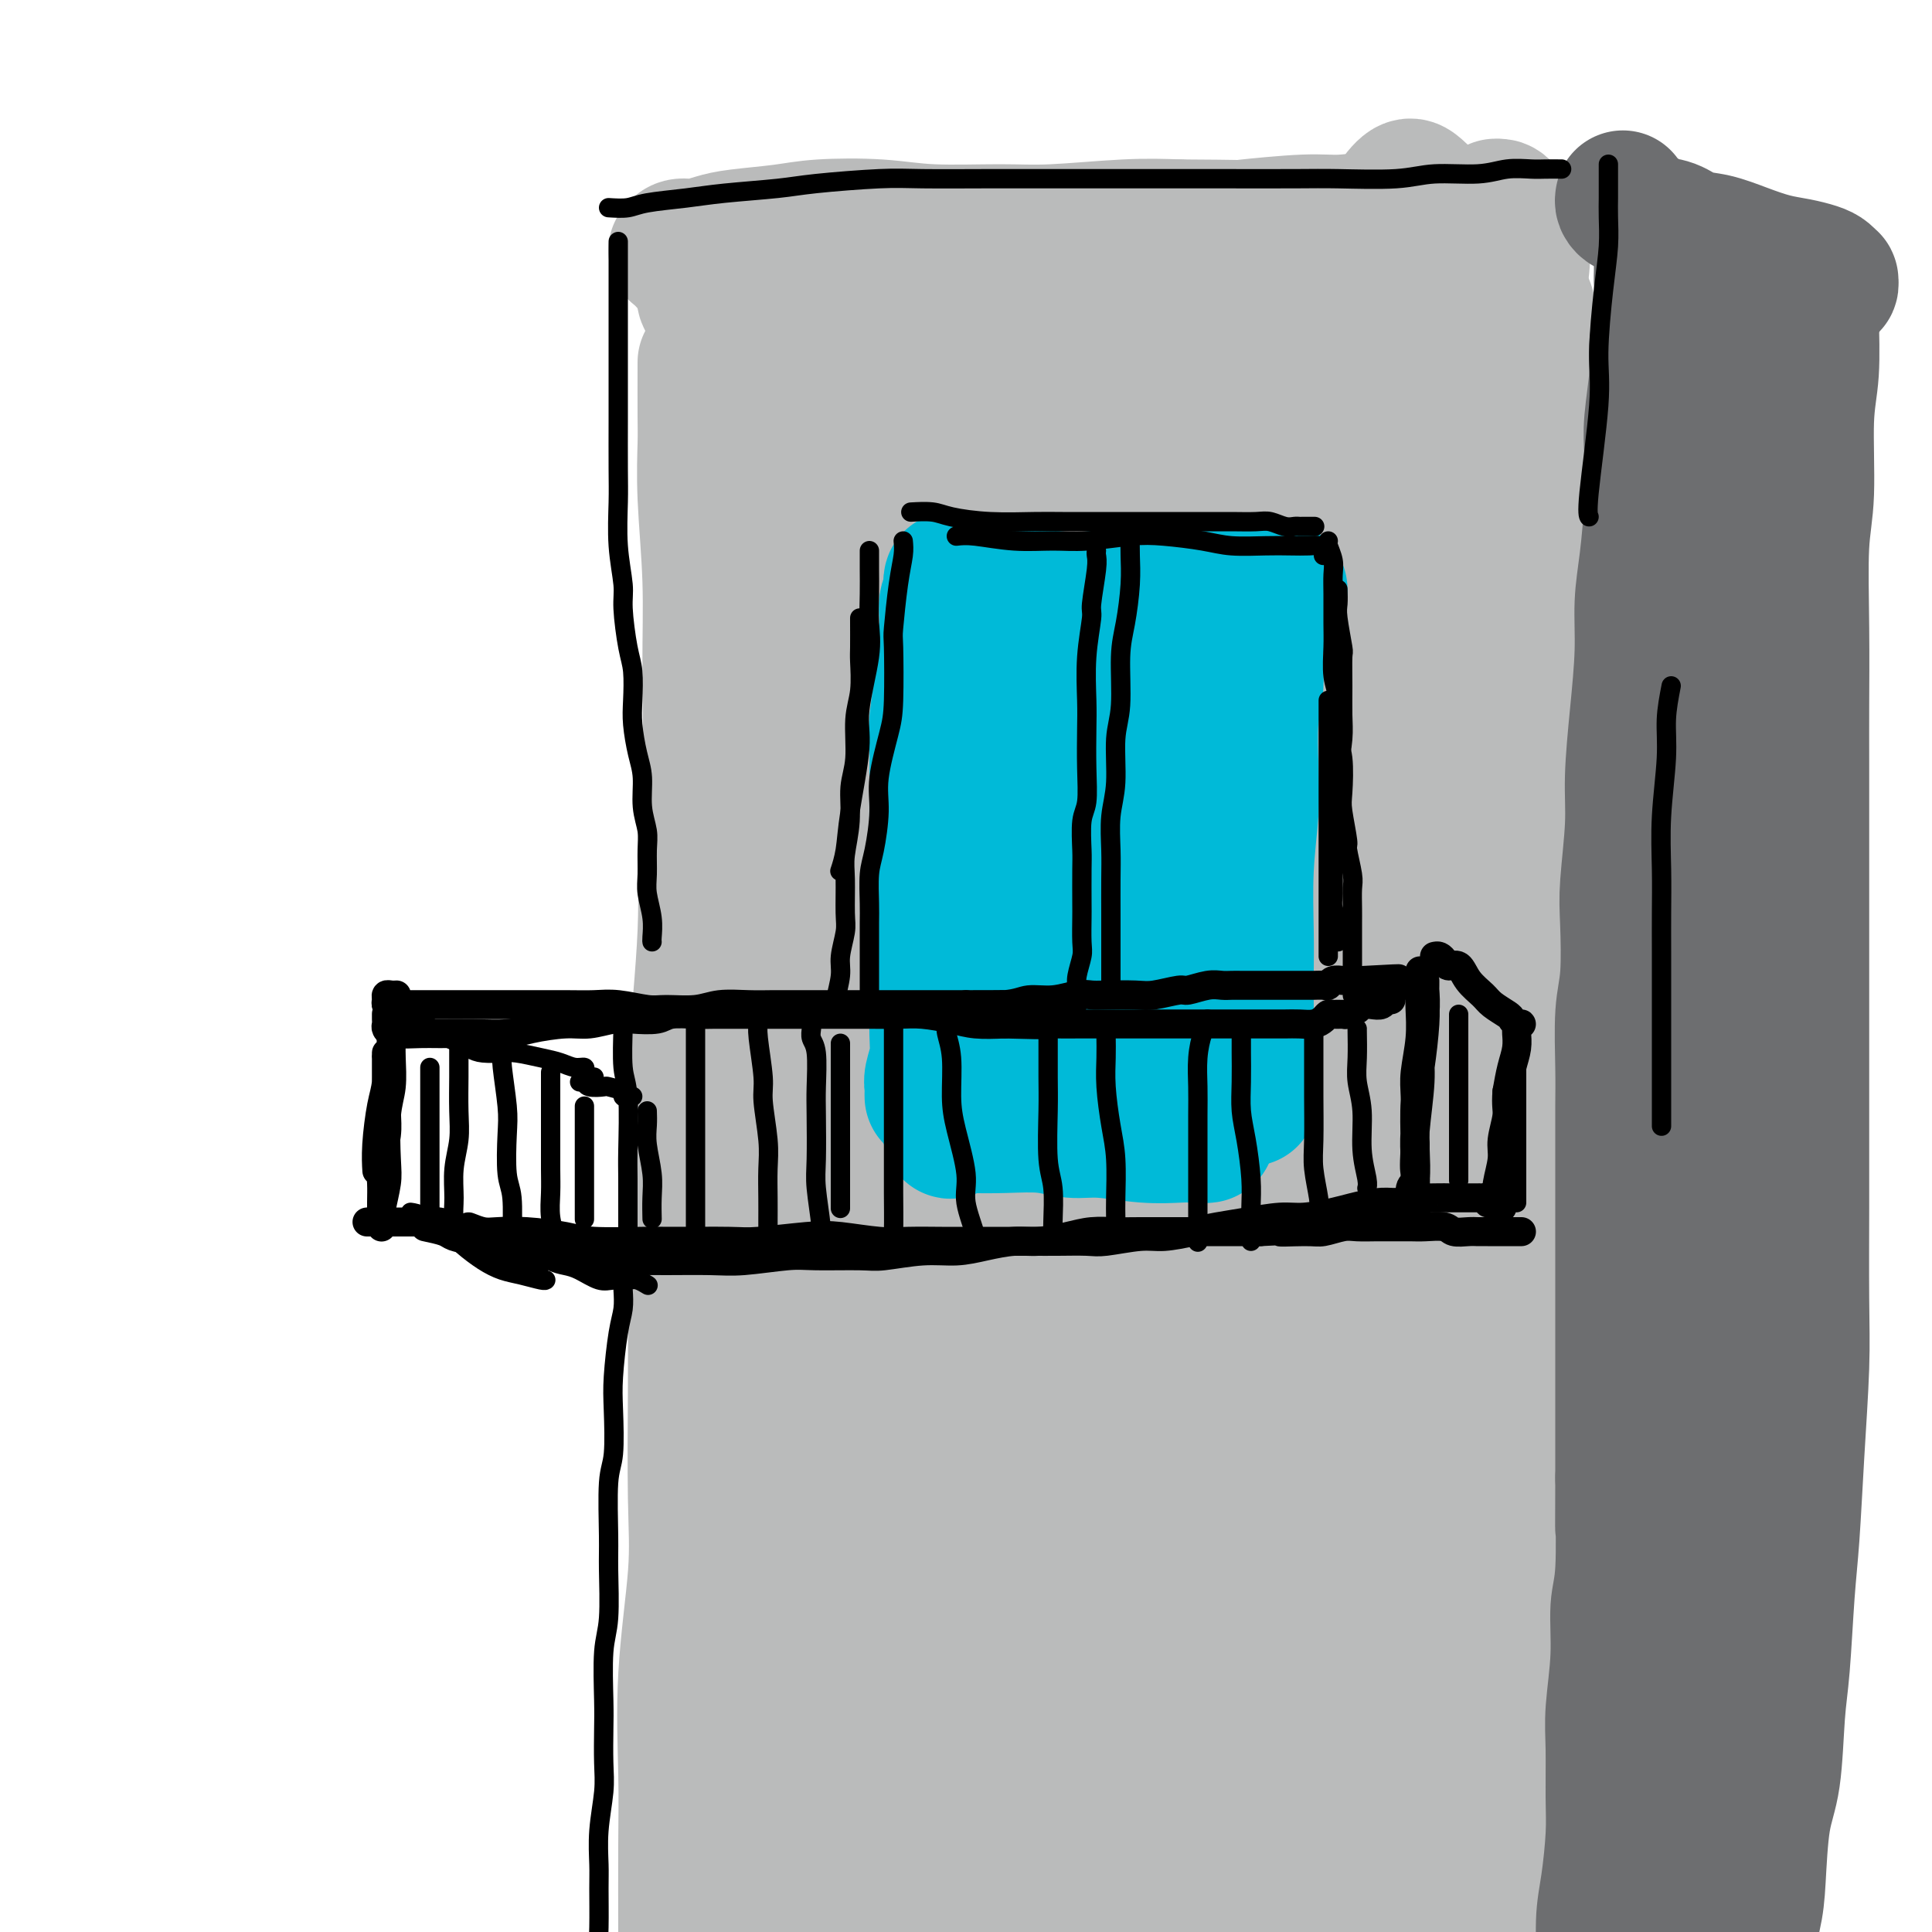 <svg viewBox='0 0 400 400' version='1.1' xmlns='http://www.w3.org/2000/svg' xmlns:xlink='http://www.w3.org/1999/xlink'><g fill='none' stroke='#BABBBB' stroke-width='28' stroke-linecap='round' stroke-linejoin='round'><path d='M146,75c-0.008,4.195 -0.017,8.390 0,11c0.017,2.610 0.058,3.634 0,6c-0.058,2.366 -0.216,6.072 0,11c0.216,4.928 0.806,11.077 1,17c0.194,5.923 -0.008,11.619 0,18c0.008,6.381 0.226,13.445 0,19c-0.226,5.555 -0.898,9.600 -1,15c-0.102,5.400 0.365,12.155 0,21c-0.365,8.845 -1.562,19.780 -2,28c-0.438,8.220 -0.118,13.727 0,17c0.118,3.273 0.034,4.314 0,10c-0.034,5.686 -0.017,16.019 0,23c0.017,6.981 0.033,10.610 0,17c-0.033,6.390 -0.114,15.542 0,22c0.114,6.458 0.423,10.222 0,16c-0.423,5.778 -1.577,13.571 -2,21c-0.423,7.429 -0.113,14.495 0,20c0.113,5.505 0.030,9.450 0,15c-0.030,5.550 -0.008,12.704 0,18c0.008,5.296 0.002,8.733 0,13c-0.002,4.267 -0.001,9.365 0,13c0.001,3.635 0.000,5.807 0,9c-0.000,3.193 -0.000,7.405 0,10c0.000,2.595 0.000,3.572 0,5c-0.000,1.428 -0.000,3.308 0,4c0.000,0.692 0.000,0.198 0,0c-0.000,-0.198 -0.000,-0.099 0,0'/><path d='M151,57c0.008,-0.303 0.016,-0.605 0,-1c-0.016,-0.395 -0.057,-0.882 0,-1c0.057,-0.118 0.210,0.133 0,3c-0.210,2.867 -0.785,8.349 -1,18c-0.215,9.651 -0.072,23.470 0,33c0.072,9.530 0.072,14.772 0,21c-0.072,6.228 -0.216,13.441 0,24c0.216,10.559 0.790,24.464 1,35c0.210,10.536 0.055,17.703 0,30c-0.055,12.297 -0.009,29.723 0,42c0.009,12.277 -0.020,19.406 0,32c0.020,12.594 0.088,30.654 0,43c-0.088,12.346 -0.331,18.978 0,29c0.331,10.022 1.238,23.434 2,32c0.762,8.566 1.381,12.285 2,16c0.619,3.715 1.238,7.427 2,9c0.762,1.573 1.668,1.007 2,-2c0.332,-3.007 0.089,-8.455 0,-17c-0.089,-8.545 -0.023,-20.186 0,-31c0.023,-10.814 0.003,-20.799 0,-31c-0.003,-10.201 0.010,-20.616 0,-34c-0.010,-13.384 -0.043,-29.738 0,-46c0.043,-16.262 0.162,-32.434 0,-44c-0.162,-11.566 -0.605,-18.528 -1,-30c-0.395,-11.472 -0.741,-27.456 -1,-38c-0.259,-10.544 -0.431,-15.649 0,-24c0.431,-8.351 1.466,-19.950 2,-27c0.534,-7.050 0.567,-9.552 1,-13c0.433,-3.448 1.267,-7.842 2,-10c0.733,-2.158 1.367,-2.079 2,-2'/><path d='M164,73c1.597,-7.741 2.089,-1.094 3,4c0.911,5.094 2.241,8.635 3,13c0.759,4.365 0.947,9.553 2,19c1.053,9.447 2.972,23.151 4,34c1.028,10.849 1.167,18.841 2,34c0.833,15.159 2.362,37.485 3,54c0.638,16.515 0.386,27.218 1,43c0.614,15.782 2.094,36.643 3,55c0.906,18.357 1.238,34.211 2,46c0.762,11.789 1.954,19.514 3,26c1.046,6.486 1.945,11.732 3,16c1.055,4.268 2.266,7.559 3,9c0.734,1.441 0.992,1.032 1,-2c0.008,-3.032 -0.234,-8.686 -1,-17c-0.766,-8.314 -2.056,-19.288 -3,-33c-0.944,-13.712 -1.542,-30.160 -2,-44c-0.458,-13.840 -0.776,-25.070 -1,-36c-0.224,-10.930 -0.355,-21.559 0,-37c0.355,-15.441 1.194,-35.695 2,-50c0.806,-14.305 1.578,-22.661 3,-35c1.422,-12.339 3.495,-28.662 5,-40c1.505,-11.338 2.444,-17.689 4,-26c1.556,-8.311 3.731,-18.580 5,-25c1.269,-6.420 1.633,-8.992 2,-11c0.367,-2.008 0.736,-3.451 1,-4c0.264,-0.549 0.424,-0.203 0,4c-0.424,4.203 -1.431,12.261 -2,19c-0.569,6.739 -0.699,12.157 -1,24c-0.301,11.843 -0.773,30.112 -1,44c-0.227,13.888 -0.208,23.397 0,38c0.208,14.603 0.604,34.302 1,54'/><path d='M209,249c0.755,24.953 2.141,41.336 3,55c0.859,13.664 1.190,24.609 2,39c0.810,14.391 2.098,32.227 3,44c0.902,11.773 1.419,17.483 2,25c0.581,7.517 1.228,16.841 2,22c0.772,5.159 1.671,6.155 2,6c0.329,-0.155 0.090,-1.459 0,-4c-0.090,-2.541 -0.031,-6.320 0,-14c0.031,-7.680 0.036,-19.263 0,-34c-0.036,-14.737 -0.111,-32.628 0,-47c0.111,-14.372 0.409,-25.225 1,-40c0.591,-14.775 1.475,-33.472 3,-53c1.525,-19.528 3.690,-39.888 5,-51c1.310,-11.112 1.767,-12.978 3,-22c1.233,-9.022 3.244,-25.201 5,-38c1.756,-12.799 3.256,-22.217 4,-29c0.744,-6.783 0.732,-10.930 1,-15c0.268,-4.070 0.817,-8.063 1,-10c0.183,-1.937 0.000,-1.820 0,0c-0.000,1.820 0.182,5.342 0,9c-0.182,3.658 -0.728,7.451 -1,15c-0.272,7.549 -0.271,18.852 0,33c0.271,14.148 0.811,31.139 1,44c0.189,12.861 0.026,21.593 1,37c0.974,15.407 3.084,37.491 4,53c0.916,15.509 0.638,24.445 1,38c0.362,13.555 1.365,31.729 2,44c0.635,12.271 0.902,18.640 1,27c0.098,8.360 0.026,18.712 0,25c-0.026,6.288 -0.008,8.511 0,10c0.008,1.489 0.004,2.245 0,3'/><path d='M255,421c1.021,36.528 -0.927,9.346 -2,-4c-1.073,-13.346 -1.270,-12.858 -2,-16c-0.730,-3.142 -1.993,-9.913 -3,-20c-1.007,-10.087 -1.757,-23.490 -2,-34c-0.243,-10.510 0.021,-18.128 0,-31c-0.021,-12.872 -0.327,-30.999 0,-44c0.327,-13.001 1.287,-20.876 3,-34c1.713,-13.124 4.178,-31.495 6,-44c1.822,-12.505 3.000,-19.142 5,-30c2.000,-10.858 4.823,-25.936 7,-36c2.177,-10.064 3.709,-15.112 5,-22c1.291,-6.888 2.341,-15.615 3,-21c0.659,-5.385 0.927,-7.427 1,-9c0.073,-1.573 -0.048,-2.676 0,-3c0.048,-0.324 0.265,0.132 0,2c-0.265,1.868 -1.011,5.149 -2,12c-0.989,6.851 -2.219,17.274 -3,26c-0.781,8.726 -1.112,15.756 -2,29c-0.888,13.244 -2.333,32.701 -3,47c-0.667,14.299 -0.557,23.440 -1,38c-0.443,14.560 -1.439,34.539 -2,48c-0.561,13.461 -0.686,20.404 -1,32c-0.314,11.596 -0.816,27.844 -1,39c-0.184,11.156 -0.049,17.219 0,25c0.049,7.781 0.013,17.282 0,24c-0.013,6.718 -0.004,10.655 0,13c0.004,2.345 0.004,3.098 0,2c-0.004,-1.098 -0.011,-4.047 0,-7c0.011,-2.953 0.042,-5.910 0,-13c-0.042,-7.090 -0.155,-18.311 0,-28c0.155,-9.689 0.577,-17.844 1,-26'/><path d='M262,336c0.464,-19.440 1.125,-32.040 2,-43c0.875,-10.960 1.965,-20.282 4,-34c2.035,-13.718 5.016,-31.834 7,-45c1.984,-13.166 2.972,-21.384 5,-33c2.028,-11.616 5.095,-26.631 7,-37c1.905,-10.369 2.649,-16.094 4,-24c1.351,-7.906 3.311,-17.995 4,-24c0.689,-6.005 0.108,-7.927 0,-10c-0.108,-2.073 0.257,-4.295 0,-5c-0.257,-0.705 -1.135,0.109 -2,2c-0.865,1.891 -1.718,4.860 -2,11c-0.282,6.140 0.006,15.450 0,23c-0.006,7.550 -0.307,13.339 0,24c0.307,10.661 1.223,26.192 2,38c0.777,11.808 1.414,19.892 2,33c0.586,13.108 1.120,31.238 2,44c0.880,12.762 2.104,20.155 3,32c0.896,11.845 1.463,28.141 2,39c0.537,10.859 1.044,16.282 2,24c0.956,7.718 2.362,17.731 3,24c0.638,6.269 0.508,8.793 1,11c0.492,2.207 1.606,4.097 2,3c0.394,-1.097 0.067,-5.181 0,-9c-0.067,-3.819 0.127,-7.372 0,-15c-0.127,-7.628 -0.574,-19.332 -1,-28c-0.426,-8.668 -0.831,-14.300 -1,-25c-0.169,-10.700 -0.100,-26.466 0,-38c0.100,-11.534 0.233,-18.834 0,-30c-0.233,-11.166 -0.832,-26.199 -1,-37c-0.168,-10.801 0.095,-17.372 0,-26c-0.095,-8.628 -0.547,-19.314 -1,-30'/><path d='M306,151c-0.973,-40.050 -1.404,-21.174 -2,-19c-0.596,2.174 -1.357,-12.355 -2,-20c-0.643,-7.645 -1.169,-8.405 -2,-10c-0.831,-1.595 -1.966,-4.024 -3,-5c-1.034,-0.976 -1.968,-0.499 -3,3c-1.032,3.499 -2.161,10.021 -3,17c-0.839,6.979 -1.388,14.414 -2,22c-0.612,7.586 -1.288,15.323 -2,29c-0.712,13.677 -1.459,33.294 -2,48c-0.541,14.706 -0.877,24.503 -1,39c-0.123,14.497 -0.033,33.695 0,47c0.033,13.305 0.011,20.716 0,31c-0.011,10.284 -0.009,23.440 0,32c0.009,8.560 0.027,12.524 0,16c-0.027,3.476 -0.099,6.465 0,8c0.099,1.535 0.370,1.618 0,-2c-0.370,-3.618 -1.379,-10.935 -2,-18c-0.621,-7.065 -0.852,-13.876 -1,-24c-0.148,-10.124 -0.211,-23.559 0,-38c0.211,-14.441 0.697,-29.886 1,-41c0.303,-11.114 0.423,-17.896 1,-28c0.577,-10.104 1.612,-23.530 2,-32c0.388,-8.470 0.131,-11.985 0,-17c-0.131,-5.015 -0.136,-11.529 0,-15c0.136,-3.471 0.412,-3.899 0,-3c-0.412,0.899 -1.512,3.124 -2,7c-0.488,3.876 -0.366,9.403 -1,19c-0.634,9.597 -2.026,23.263 -3,39c-0.974,15.737 -1.532,33.545 -2,48c-0.468,14.455 -0.848,25.559 -1,36c-0.152,10.441 -0.076,20.221 0,30'/><path d='M276,350c-0.396,23.335 0.113,24.674 1,28c0.887,3.326 2.152,8.641 3,11c0.848,2.359 1.280,1.762 2,-1c0.720,-2.762 1.727,-7.690 3,-15c1.273,-7.310 2.813,-17.003 4,-25c1.187,-7.997 2.020,-14.300 3,-20c0.980,-5.700 2.107,-10.797 4,-14c1.893,-3.203 4.553,-4.510 6,-4c1.447,0.510 1.683,2.839 2,9c0.317,6.161 0.716,16.153 1,24c0.284,7.847 0.454,13.548 1,22c0.546,8.452 1.468,19.656 2,27c0.532,7.344 0.672,10.830 1,14c0.328,3.170 0.842,6.024 1,7c0.158,0.976 -0.042,0.073 0,-2c0.042,-2.073 0.325,-5.316 0,-11c-0.325,-5.684 -1.257,-13.808 -2,-20c-0.743,-6.192 -1.297,-10.452 -2,-15c-0.703,-4.548 -1.556,-9.385 -2,-12c-0.444,-2.615 -0.478,-3.008 -1,-2c-0.522,1.008 -1.533,3.417 -2,6c-0.467,2.583 -0.392,5.339 -1,10c-0.608,4.661 -1.899,11.227 -3,16c-1.101,4.773 -2.013,7.754 -3,11c-0.987,3.246 -2.050,6.756 -3,9c-0.950,2.244 -1.787,3.221 -3,3c-1.213,-0.221 -2.803,-1.639 -4,-3c-1.197,-1.361 -2.001,-2.664 -4,-5c-1.999,-2.336 -5.192,-5.706 -9,-9c-3.808,-3.294 -8.231,-6.513 -12,-9c-3.769,-2.487 -6.885,-4.244 -10,-6'/><path d='M249,374c-7.852,-5.594 -7.984,-3.578 -11,-3c-3.016,0.578 -8.918,-0.281 -15,0c-6.082,0.281 -12.344,1.700 -17,3c-4.656,1.300 -7.707,2.479 -12,4c-4.293,1.521 -9.827,3.384 -15,5c-5.173,1.616 -9.984,2.984 -13,4c-3.016,1.016 -4.237,1.679 -6,3c-1.763,1.321 -4.068,3.299 -5,5c-0.932,1.701 -0.490,3.125 0,5c0.490,1.875 1.030,4.199 2,6c0.970,1.801 2.372,3.077 4,4c1.628,0.923 3.483,1.491 5,2c1.517,0.509 2.696,0.958 4,0c1.304,-0.958 2.733,-3.324 4,-5c1.267,-1.676 2.373,-2.662 3,-6c0.627,-3.338 0.776,-9.029 1,-13c0.224,-3.971 0.522,-6.222 0,-12c-0.522,-5.778 -1.865,-15.084 -3,-22c-1.135,-6.916 -2.062,-11.444 -3,-19c-0.938,-7.556 -1.885,-18.140 -3,-28c-1.115,-9.860 -2.397,-18.995 -3,-27c-0.603,-8.005 -0.527,-14.879 -1,-21c-0.473,-6.121 -1.494,-11.487 -2,-19c-0.506,-7.513 -0.498,-17.172 -1,-26c-0.502,-8.828 -1.513,-16.826 -2,-23c-0.487,-6.174 -0.449,-10.525 -1,-17c-0.551,-6.475 -1.692,-15.075 -2,-21c-0.308,-5.925 0.216,-9.176 0,-14c-0.216,-4.824 -1.174,-11.222 -2,-16c-0.826,-4.778 -1.522,-7.937 -2,-12c-0.478,-4.063 -0.739,-9.032 -1,-14'/><path d='M152,97c-2.366,-29.797 -1.283,-12.789 -1,-9c0.283,3.789 -0.236,-5.642 -1,-10c-0.764,-4.358 -1.774,-3.644 -2,-5c-0.226,-1.356 0.332,-4.783 0,-7c-0.332,-2.217 -1.553,-3.225 -2,-4c-0.447,-0.775 -0.119,-1.317 0,-2c0.119,-0.683 0.029,-1.507 0,-2c-0.029,-0.493 0.003,-0.654 0,-1c-0.003,-0.346 -0.042,-0.876 0,-1c0.042,-0.124 0.165,0.159 0,0c-0.165,-0.159 -0.618,-0.760 -1,-1c-0.382,-0.240 -0.694,-0.120 -1,0c-0.306,0.120 -0.608,0.239 -1,0c-0.392,-0.239 -0.876,-0.835 -1,-1c-0.124,-0.165 0.110,0.100 0,0c-0.110,-0.100 -0.564,-0.567 -1,-1c-0.436,-0.433 -0.855,-0.833 -1,-1c-0.145,-0.167 -0.016,-0.100 0,0c0.016,0.100 -0.079,0.234 0,0c0.079,-0.234 0.333,-0.836 1,-1c0.667,-0.164 1.746,0.110 3,0c1.254,-0.110 2.681,-0.605 4,-1c1.319,-0.395 2.529,-0.690 5,-1c2.471,-0.310 6.202,-0.633 9,-1c2.798,-0.367 4.662,-0.777 8,-1c3.338,-0.223 8.150,-0.260 12,0c3.850,0.260 6.739,0.815 11,1c4.261,0.185 9.895,-0.002 14,0c4.105,0.002 6.682,0.193 11,0c4.318,-0.193 10.377,-0.769 15,-1c4.623,-0.231 7.812,-0.115 11,0'/><path d='M244,47c13.986,0.065 11.949,0.228 14,0c2.051,-0.228 8.188,-0.846 12,-1c3.812,-0.154 5.299,0.155 8,0c2.701,-0.155 6.617,-0.774 9,-1c2.383,-0.226 3.232,-0.061 5,0c1.768,0.061 4.456,0.016 6,0c1.544,-0.016 1.944,-0.004 2,0c0.056,0.004 -0.233,-0.001 0,0c0.233,0.001 0.987,0.006 1,0c0.013,-0.006 -0.715,-0.025 -1,0c-0.285,0.025 -0.128,0.093 0,0c0.128,-0.093 0.227,-0.348 0,0c-0.227,0.348 -0.779,1.299 -1,3c-0.221,1.701 -0.112,4.151 0,6c0.112,1.849 0.226,3.097 0,6c-0.226,2.903 -0.792,7.459 -1,11c-0.208,3.541 -0.060,6.066 0,10c0.060,3.934 0.030,9.279 0,13c-0.030,3.721 -0.061,5.820 0,10c0.061,4.180 0.212,10.443 0,15c-0.212,4.557 -0.789,7.410 -1,13c-0.211,5.590 -0.057,13.919 0,20c0.057,6.081 0.015,9.915 0,16c-0.015,6.085 -0.004,14.421 0,23c0.004,8.579 0.001,17.403 0,24c-0.001,6.597 -0.000,10.968 0,18c0.000,7.032 0.000,16.723 0,24c-0.000,7.277 -0.000,12.138 0,17'/><path d='M297,274c-0.344,35.613 -0.705,23.146 -1,21c-0.295,-2.146 -0.526,6.027 -1,12c-0.474,5.973 -1.192,9.744 -2,12c-0.808,2.256 -1.706,2.995 -2,3c-0.294,0.005 0.017,-0.726 0,-2c-0.017,-1.274 -0.360,-3.091 -1,-8c-0.640,-4.909 -1.575,-12.910 -2,-19c-0.425,-6.090 -0.340,-10.269 -1,-19c-0.660,-8.731 -2.063,-22.014 -3,-32c-0.937,-9.986 -1.406,-16.676 -2,-27c-0.594,-10.324 -1.314,-24.283 -2,-37c-0.686,-12.717 -1.338,-24.192 -2,-33c-0.662,-8.808 -1.332,-14.947 -2,-23c-0.668,-8.053 -1.333,-18.018 -2,-25c-0.667,-6.982 -1.335,-10.980 -3,-16c-1.665,-5.020 -4.326,-11.064 -6,-15c-1.674,-3.936 -2.360,-5.766 -4,-8c-1.640,-2.234 -4.235,-4.872 -6,-6c-1.765,-1.128 -2.700,-0.744 -4,0c-1.300,0.744 -2.964,1.850 -5,6c-2.036,4.150 -4.444,11.343 -6,17c-1.556,5.657 -2.260,9.776 -4,16c-1.740,6.224 -4.516,14.552 -6,20c-1.484,5.448 -1.676,8.017 -2,11c-0.324,2.983 -0.780,6.380 -1,8c-0.220,1.620 -0.204,1.461 0,0c0.204,-1.461 0.596,-4.226 1,-7c0.404,-2.774 0.820,-5.558 1,-10c0.180,-4.442 0.125,-10.542 0,-17c-0.125,-6.458 -0.322,-13.274 -1,-18c-0.678,-4.726 -1.839,-7.363 -3,-10'/><path d='M225,68c-1.055,-5.198 -1.692,-4.191 -3,-2c-1.308,2.191 -3.285,5.568 -5,9c-1.715,3.432 -3.167,6.919 -5,13c-1.833,6.081 -4.046,14.758 -6,23c-1.954,8.242 -3.648,16.050 -5,21c-1.352,4.950 -2.364,7.040 -3,9c-0.636,1.960 -0.898,3.788 -1,4c-0.102,0.212 -0.044,-1.193 0,-4c0.044,-2.807 0.074,-7.017 0,-11c-0.074,-3.983 -0.250,-7.740 -1,-14c-0.750,-6.260 -2.072,-15.024 -3,-22c-0.928,-6.976 -1.461,-12.166 -2,-19c-0.539,-6.834 -1.082,-15.313 -2,-20c-0.918,-4.687 -2.209,-5.581 -3,-5c-0.791,0.581 -1.081,2.637 -2,8c-0.919,5.363 -2.466,14.033 -4,23c-1.534,8.967 -3.054,18.230 -4,25c-0.946,6.770 -1.317,11.046 -2,15c-0.683,3.954 -1.676,7.584 -2,10c-0.324,2.416 0.021,3.616 0,4c-0.021,0.384 -0.410,-0.048 0,-3c0.410,-2.952 1.618,-8.423 2,-13c0.382,-4.577 -0.064,-8.259 0,-15c0.064,-6.741 0.637,-16.540 1,-23c0.363,-6.460 0.516,-9.582 1,-13c0.484,-3.418 1.298,-7.132 2,-8c0.702,-0.868 1.293,1.110 2,3c0.707,1.890 1.530,3.692 3,10c1.470,6.308 3.588,17.121 5,26c1.412,8.879 2.118,15.822 3,23c0.882,7.178 1.941,14.589 3,22'/><path d='M194,144c1.426,11.549 1.992,17.922 3,22c1.008,4.078 2.460,5.861 4,8c1.540,2.139 3.169,4.636 5,4c1.831,-0.636 3.863,-4.404 5,-7c1.137,-2.596 1.380,-4.021 3,-12c1.620,-7.979 4.617,-22.510 6,-30c1.383,-7.490 1.150,-7.937 2,-13c0.850,-5.063 2.782,-14.743 4,-20c1.218,-5.257 1.722,-6.093 2,-5c0.278,1.093 0.330,4.114 0,8c-0.330,3.886 -1.040,8.637 -2,18c-0.960,9.363 -2.168,23.337 -3,34c-0.832,10.663 -1.289,18.014 -2,28c-0.711,9.986 -1.677,22.608 -2,32c-0.323,9.392 -0.002,15.555 0,19c0.002,3.445 -0.314,4.171 0,4c0.314,-0.171 1.258,-1.238 2,-3c0.742,-1.762 1.284,-4.217 2,-10c0.716,-5.783 1.608,-14.893 3,-25c1.392,-10.107 3.286,-21.209 5,-30c1.714,-8.791 3.249,-15.269 6,-24c2.751,-8.731 6.718,-19.715 9,-27c2.282,-7.285 2.879,-10.872 5,-16c2.121,-5.128 5.765,-11.798 8,-16c2.235,-4.202 3.061,-5.937 5,-9c1.939,-3.063 4.993,-7.453 7,-10c2.007,-2.547 2.969,-3.252 4,-4c1.031,-0.748 2.132,-1.541 3,-2c0.868,-0.459 1.503,-0.585 2,0c0.497,0.585 0.856,1.881 1,3c0.144,1.119 0.072,2.059 0,3'/><path d='M281,64c0.282,1.932 -0.514,3.762 -1,6c-0.486,2.238 -0.663,4.883 -1,7c-0.337,2.117 -0.835,3.706 -1,5c-0.165,1.294 0.001,2.294 0,3c-0.001,0.706 -0.171,1.119 0,1c0.171,-0.119 0.683,-0.768 1,-2c0.317,-1.232 0.440,-3.045 1,-6c0.560,-2.955 1.557,-7.051 2,-10c0.443,-2.949 0.331,-4.749 1,-8c0.669,-3.251 2.119,-7.951 3,-11c0.881,-3.049 1.193,-4.445 2,-6c0.807,-1.555 2.107,-3.268 3,-4c0.893,-0.732 1.378,-0.482 2,0c0.622,0.482 1.382,1.196 2,2c0.618,0.804 1.096,1.697 2,3c0.904,1.303 2.234,3.017 3,4c0.766,0.983 0.968,1.236 2,2c1.032,0.764 2.895,2.038 4,3c1.105,0.962 1.452,1.612 2,2c0.548,0.388 1.297,0.514 2,1c0.703,0.486 1.359,1.331 2,2c0.641,0.669 1.267,1.162 2,2c0.733,0.838 1.574,2.021 2,3c0.426,0.979 0.439,1.754 1,3c0.561,1.246 1.671,2.963 2,4c0.329,1.037 -0.122,1.396 0,3c0.122,1.604 0.817,4.455 1,6c0.183,1.545 -0.147,1.785 0,4c0.147,2.215 0.770,6.404 1,9c0.230,2.596 0.066,3.599 0,6c-0.066,2.401 -0.033,6.201 0,10'/><path d='M321,108c0.147,7.823 -0.487,8.381 -1,10c-0.513,1.619 -0.907,4.297 -1,8c-0.093,3.703 0.114,8.429 0,12c-0.114,3.571 -0.550,5.987 -1,10c-0.450,4.013 -0.913,9.625 -1,13c-0.087,3.375 0.202,4.515 0,12c-0.202,7.485 -0.894,21.315 -1,27c-0.106,5.685 0.375,3.226 0,7c-0.375,3.774 -1.606,13.782 -2,19c-0.394,5.218 0.049,5.645 0,8c-0.049,2.355 -0.592,6.637 -1,12c-0.408,5.363 -0.683,11.807 -1,17c-0.317,5.193 -0.676,9.135 -1,14c-0.324,4.865 -0.611,10.654 -1,17c-0.389,6.346 -0.879,13.248 -1,18c-0.121,4.752 0.126,7.353 0,12c-0.126,4.647 -0.626,11.340 -1,16c-0.374,4.660 -0.621,7.287 -1,12c-0.379,4.713 -0.890,11.512 -1,16c-0.110,4.488 0.181,6.663 0,11c-0.181,4.337 -0.833,10.834 -1,15c-0.167,4.166 0.151,6.002 0,9c-0.151,2.998 -0.773,7.159 -1,10c-0.227,2.841 -0.061,4.362 0,6c0.061,1.638 0.016,3.392 0,4c-0.016,0.608 -0.004,0.070 0,-1c0.004,-1.070 0.001,-2.673 0,-4c-0.001,-1.327 -0.000,-2.379 0,-5c0.000,-2.621 0.000,-6.810 0,-11'/><path d='M304,402c0.026,-4.643 0.090,-5.749 0,-10c-0.090,-4.251 -0.336,-11.646 0,-17c0.336,-5.354 1.253,-8.666 2,-14c0.747,-5.334 1.324,-12.691 2,-20c0.676,-7.309 1.450,-14.571 2,-21c0.550,-6.429 0.877,-12.026 1,-17c0.123,-4.974 0.044,-9.327 0,-16c-0.044,-6.673 -0.052,-15.667 0,-22c0.052,-6.333 0.165,-10.007 0,-16c-0.165,-5.993 -0.607,-14.306 -1,-20c-0.393,-5.694 -0.736,-8.769 -1,-13c-0.264,-4.231 -0.449,-9.619 -1,-15c-0.551,-5.381 -1.469,-10.755 -2,-15c-0.531,-4.245 -0.675,-7.361 -1,-12c-0.325,-4.639 -0.830,-10.803 -1,-15c-0.170,-4.197 -0.005,-6.429 0,-10c0.005,-3.571 -0.149,-8.481 0,-12c0.149,-3.519 0.603,-5.647 1,-9c0.397,-3.353 0.739,-7.930 1,-11c0.261,-3.070 0.442,-4.632 1,-8c0.558,-3.368 1.493,-8.542 2,-12c0.507,-3.458 0.584,-5.199 1,-8c0.416,-2.801 1.170,-6.660 2,-10c0.830,-3.340 1.736,-6.160 2,-9c0.264,-2.840 -0.113,-5.701 0,-8c0.113,-2.299 0.717,-4.035 1,-6c0.283,-1.965 0.244,-4.159 0,-6c-0.244,-1.841 -0.694,-3.328 -1,-4c-0.306,-0.672 -0.467,-0.527 -1,-1c-0.533,-0.473 -1.438,-1.564 -2,-2c-0.562,-0.436 -0.781,-0.218 -1,0'/><path d='M310,43c-0.667,-0.500 -0.333,-0.250 0,0'/></g>
<g fill='none' stroke='#6D6E70' stroke-width='28' stroke-linecap='round' stroke-linejoin='round'><path d='M336,41c-0.070,0.325 -0.140,0.649 0,1c0.140,0.351 0.490,0.728 1,1c0.510,0.272 1.180,0.439 2,1c0.820,0.561 1.789,1.515 3,2c1.211,0.485 2.665,0.501 4,1c1.335,0.499 2.551,1.482 4,2c1.449,0.518 3.130,0.573 5,1c1.870,0.427 3.929,1.227 6,2c2.071,0.773 4.152,1.517 6,2c1.848,0.483 3.462,0.703 5,1c1.538,0.297 3.002,0.672 4,1c0.998,0.328 1.532,0.609 2,1c0.468,0.391 0.872,0.893 1,1c0.128,0.107 -0.018,-0.181 0,0c0.018,0.181 0.201,0.832 0,1c-0.201,0.168 -0.785,-0.147 -1,0c-0.215,0.147 -0.061,0.756 0,1c0.061,0.244 0.031,0.122 0,0'/><path d='M344,56c-0.000,-0.282 -0.000,-0.565 0,-1c0.000,-0.435 0.001,-1.023 0,-1c-0.001,0.023 -0.004,0.655 0,1c0.004,0.345 0.016,0.401 0,1c-0.016,0.599 -0.061,1.741 0,3c0.061,1.259 0.226,2.636 0,5c-0.226,2.364 -0.845,5.715 -1,8c-0.155,2.285 0.152,3.504 0,6c-0.152,2.496 -0.763,6.267 -1,9c-0.237,2.733 -0.101,4.427 0,7c0.101,2.573 0.168,6.026 0,10c-0.168,3.974 -0.571,8.468 -1,12c-0.429,3.532 -0.885,6.101 -1,9c-0.115,2.899 0.109,6.130 0,10c-0.109,3.870 -0.551,8.381 -1,13c-0.449,4.619 -0.904,9.347 -1,13c-0.096,3.653 0.167,6.232 0,10c-0.167,3.768 -0.763,8.726 -1,12c-0.237,3.274 -0.116,4.865 0,8c0.116,3.135 0.227,7.815 0,11c-0.227,3.185 -0.793,4.876 -1,8c-0.207,3.124 -0.055,7.682 0,11c0.055,3.318 0.015,5.397 0,8c-0.015,2.603 -0.004,5.731 0,9c0.004,3.269 0.001,6.679 0,10c-0.001,3.321 -0.000,6.554 0,9c0.000,2.446 0.000,4.106 0,7c-0.000,2.894 -0.000,7.023 0,11c0.000,3.977 0.000,7.801 0,11c-0.000,3.199 -0.000,5.771 0,9c0.000,3.229 0.000,7.114 0,11'/><path d='M336,306c-0.017,16.093 -0.061,8.326 0,8c0.061,-0.326 0.227,6.788 0,11c-0.227,4.212 -0.846,5.521 -1,8c-0.154,2.479 0.155,6.128 0,10c-0.155,3.872 -0.776,7.966 -1,11c-0.224,3.034 -0.050,5.009 0,8c0.050,2.991 -0.024,6.998 0,10c0.024,3.002 0.146,5.000 0,8c-0.146,3.000 -0.561,7.001 -1,10c-0.439,2.999 -0.902,4.997 -1,8c-0.098,3.003 0.170,7.012 0,10c-0.170,2.988 -0.778,4.956 -1,8c-0.222,3.044 -0.060,7.166 0,10c0.060,2.834 0.017,4.381 0,5c-0.017,0.619 -0.009,0.309 0,0'/><path d='M375,58c0.009,0.447 0.017,0.893 0,2c-0.017,1.107 -0.061,2.874 0,6c0.061,3.126 0.227,7.612 0,11c-0.227,3.388 -0.845,5.677 -1,10c-0.155,4.323 0.155,10.680 0,15c-0.155,4.320 -0.774,6.603 -1,11c-0.226,4.397 -0.061,10.909 0,17c0.061,6.091 0.016,11.760 0,16c-0.016,4.240 -0.004,7.049 0,12c0.004,4.951 0.001,12.044 0,17c-0.001,4.956 -0.000,7.776 0,13c0.000,5.224 -0.000,12.851 0,18c0.000,5.149 0.001,7.820 0,13c-0.001,5.180 -0.003,12.869 0,18c0.003,5.131 0.012,7.702 0,13c-0.012,5.298 -0.045,13.321 0,19c0.045,5.679 0.167,9.014 0,14c-0.167,4.986 -0.622,11.624 -1,18c-0.378,6.376 -0.678,12.490 -1,17c-0.322,4.510 -0.667,7.417 -1,12c-0.333,4.583 -0.653,10.843 -1,15c-0.347,4.157 -0.722,6.210 -1,10c-0.278,3.790 -0.461,9.316 -1,13c-0.539,3.684 -1.435,5.527 -2,9c-0.565,3.473 -0.800,8.578 -1,12c-0.200,3.422 -0.366,5.163 -1,8c-0.634,2.837 -1.737,6.771 -2,10c-0.263,3.229 0.314,5.754 0,8c-0.314,2.246 -1.518,4.213 -2,5c-0.482,0.787 -0.241,0.393 0,0'/><path d='M353,67c0.120,0.185 0.240,0.369 0,1c-0.240,0.631 -0.842,1.708 -1,3c-0.158,1.292 0.126,2.800 0,5c-0.126,2.200 -0.664,5.094 -1,8c-0.336,2.906 -0.471,5.824 -1,11c-0.529,5.176 -1.451,12.610 -2,18c-0.549,5.390 -0.726,8.734 -1,15c-0.274,6.266 -0.644,15.452 -1,22c-0.356,6.548 -0.699,10.459 -1,17c-0.301,6.541 -0.560,15.713 -1,22c-0.440,6.287 -1.061,9.688 -1,16c0.061,6.312 0.805,15.534 1,22c0.195,6.466 -0.160,10.177 0,16c0.160,5.823 0.835,13.760 1,22c0.165,8.240 -0.181,16.785 0,23c0.181,6.215 0.889,10.101 1,16c0.111,5.899 -0.374,13.812 0,19c0.374,5.188 1.607,7.651 2,12c0.393,4.349 -0.052,10.585 0,15c0.052,4.415 0.602,7.009 1,10c0.398,2.991 0.642,6.379 1,9c0.358,2.621 0.828,4.473 1,6c0.172,1.527 0.047,2.727 0,4c-0.047,1.273 -0.016,2.618 0,3c0.016,0.382 0.016,-0.199 0,-1c-0.016,-0.801 -0.046,-1.821 0,-3c0.046,-1.179 0.170,-2.516 0,-5c-0.170,-2.484 -0.634,-6.113 -1,-9c-0.366,-2.887 -0.634,-5.032 -1,-10c-0.366,-4.968 -0.829,-12.761 -1,-19c-0.171,-6.239 -0.049,-10.926 0,-18c0.049,-7.074 0.024,-16.537 0,-26'/><path d='M348,291c-0.492,-19.428 -0.223,-22.500 0,-27c0.223,-4.500 0.399,-10.430 1,-17c0.601,-6.570 1.625,-13.781 2,-19c0.375,-5.219 0.100,-8.445 0,-12c-0.100,-3.555 -0.027,-7.440 0,-10c0.027,-2.560 0.007,-3.796 0,-5c-0.007,-1.204 -0.002,-2.376 0,-2c0.002,0.376 -0.000,2.302 0,4c0.000,1.698 0.003,3.170 0,7c-0.003,3.830 -0.011,10.018 0,15c0.011,4.982 0.040,8.758 0,15c-0.040,6.242 -0.151,14.948 0,21c0.151,6.052 0.564,9.448 1,16c0.436,6.552 0.894,16.259 1,23c0.106,6.741 -0.141,10.515 0,17c0.141,6.485 0.671,15.681 1,22c0.329,6.319 0.456,9.760 1,15c0.544,5.240 1.505,12.281 2,17c0.495,4.719 0.525,7.118 1,10c0.475,2.882 1.396,6.246 2,9c0.604,2.754 0.891,4.897 1,6c0.109,1.103 0.040,1.167 0,1c-0.040,-0.167 -0.052,-0.567 0,-1c0.052,-0.433 0.168,-0.901 0,-2c-0.168,-1.099 -0.619,-2.828 -1,-6c-0.381,-3.172 -0.690,-7.786 -1,-14c-0.310,-6.214 -0.619,-14.026 -1,-20c-0.381,-5.974 -0.833,-10.108 -1,-17c-0.167,-6.892 -0.048,-16.540 0,-25c0.048,-8.460 0.024,-15.730 0,-23'/><path d='M357,289c-0.209,-19.125 1.267,-13.438 2,-16c0.733,-2.562 0.723,-13.375 1,-20c0.277,-6.625 0.841,-9.063 1,-12c0.159,-2.937 -0.088,-6.374 0,-8c0.088,-1.626 0.512,-1.440 0,0c-0.512,1.440 -1.958,4.136 -3,7c-1.042,2.864 -1.680,5.898 -3,13c-1.320,7.102 -3.321,18.273 -5,27c-1.679,8.727 -3.035,15.010 -4,25c-0.965,9.990 -1.538,23.685 -2,33c-0.462,9.315 -0.814,14.248 -1,22c-0.186,7.752 -0.205,18.323 0,25c0.205,6.677 0.634,9.461 1,13c0.366,3.539 0.671,7.831 1,10c0.329,2.169 0.684,2.213 1,1c0.316,-1.213 0.595,-3.682 1,-6c0.405,-2.318 0.936,-4.485 1,-9c0.064,-4.515 -0.338,-11.377 0,-18c0.338,-6.623 1.415,-13.008 2,-18c0.585,-4.992 0.678,-8.592 1,-14c0.322,-5.408 0.874,-12.626 1,-18c0.126,-5.374 -0.175,-8.905 0,-15c0.175,-6.095 0.825,-14.753 1,-21c0.175,-6.247 -0.127,-10.082 0,-17c0.127,-6.918 0.683,-16.920 1,-24c0.317,-7.080 0.397,-11.238 1,-18c0.603,-6.762 1.731,-16.130 2,-23c0.269,-6.870 -0.320,-11.244 0,-17c0.320,-5.756 1.548,-12.896 2,-19c0.452,-6.104 0.129,-11.173 0,-15c-0.129,-3.827 -0.065,-6.414 0,-9'/><path d='M359,148c0.904,-28.732 -0.335,-11.562 -1,-6c-0.665,5.562 -0.757,-0.484 -1,-2c-0.243,-1.516 -0.636,1.499 -1,4c-0.364,2.501 -0.697,4.488 -1,9c-0.303,4.512 -0.576,11.550 -1,21c-0.424,9.450 -1.000,21.314 -1,30c-0.000,8.686 0.574,14.194 1,23c0.426,8.806 0.702,20.909 1,29c0.298,8.091 0.616,12.171 1,18c0.384,5.829 0.834,13.406 1,18c0.166,4.594 0.047,6.203 0,8c-0.047,1.797 -0.022,3.780 0,5c0.022,1.220 0.042,1.675 0,1c-0.042,-0.675 -0.147,-2.480 0,-4c0.147,-1.520 0.547,-2.756 1,-7c0.453,-4.244 0.960,-11.497 1,-17c0.040,-5.503 -0.388,-9.255 0,-15c0.388,-5.745 1.590,-13.482 2,-18c0.410,-4.518 0.027,-5.815 0,-7c-0.027,-1.185 0.301,-2.257 0,-2c-0.301,0.257 -1.232,1.845 -2,7c-0.768,5.155 -1.372,13.879 -2,21c-0.628,7.121 -1.278,12.641 -2,22c-0.722,9.359 -1.514,22.557 -2,32c-0.486,9.443 -0.666,15.130 -1,23c-0.334,7.870 -0.822,17.923 -1,26c-0.178,8.077 -0.045,14.178 0,18c0.045,3.822 0.002,5.365 0,7c-0.002,1.635 0.038,3.363 0,4c-0.038,0.637 -0.154,0.182 0,-2c0.154,-2.182 0.577,-6.091 1,-10'/><path d='M352,384c0.150,-3.464 0.025,-6.123 0,-11c-0.025,-4.877 0.049,-11.970 0,-17c-0.049,-5.030 -0.220,-7.996 0,-10c0.220,-2.004 0.830,-3.045 1,-2c0.170,1.045 -0.099,4.177 0,8c0.099,3.823 0.565,8.337 1,15c0.435,6.663 0.839,15.475 1,19c0.161,3.525 0.081,1.762 0,0'/></g>
<g fill='none' stroke='#00BAD8' stroke-width='28' stroke-linecap='round' stroke-linejoin='round'><path d='M193,227c-0.008,-0.345 -0.016,-0.689 0,-1c0.016,-0.311 0.057,-0.588 0,-1c-0.057,-0.412 -0.211,-0.958 0,-2c0.211,-1.042 0.789,-2.580 1,-4c0.211,-1.420 0.057,-2.721 0,-5c-0.057,-2.279 -0.015,-5.535 0,-8c0.015,-2.465 0.004,-4.139 0,-7c-0.004,-2.861 -0.001,-6.908 0,-10c0.001,-3.092 -0.001,-5.229 0,-8c0.001,-2.771 0.004,-6.177 0,-9c-0.004,-2.823 -0.016,-5.064 0,-8c0.016,-2.936 0.061,-6.566 0,-9c-0.061,-2.434 -0.228,-3.671 0,-6c0.228,-2.329 0.849,-5.750 1,-8c0.151,-2.250 -0.170,-3.329 0,-5c0.170,-1.671 0.830,-3.935 1,-6c0.170,-2.065 -0.150,-3.931 0,-5c0.150,-1.069 0.771,-1.340 1,-2c0.229,-0.660 0.066,-1.707 0,-2c-0.066,-0.293 -0.033,0.170 0,0c0.033,-0.170 0.068,-0.971 0,-1c-0.068,-0.029 -0.239,0.714 0,1c0.239,0.286 0.888,0.115 1,0c0.112,-0.115 -0.312,-0.174 0,0c0.312,0.174 1.362,0.583 2,1c0.638,0.417 0.864,0.843 2,1c1.136,0.157 3.182,0.045 5,0c1.818,-0.045 3.409,-0.022 5,0'/><path d='M212,123c3.576,0.520 5.015,0.819 7,1c1.985,0.181 4.515,0.244 7,0c2.485,-0.244 4.925,-0.797 7,-1c2.075,-0.203 3.785,-0.058 6,0c2.215,0.058 4.936,0.030 7,0c2.064,-0.030 3.470,-0.060 5,0c1.530,0.060 3.185,0.211 5,0c1.815,-0.211 3.790,-0.784 5,-1c1.210,-0.216 1.655,-0.074 2,0c0.345,0.074 0.591,0.080 1,0c0.409,-0.080 0.983,-0.246 1,0c0.017,0.246 -0.521,0.905 -1,1c-0.479,0.095 -0.899,-0.375 -1,0c-0.101,0.375 0.118,1.594 0,2c-0.118,0.406 -0.571,-0.002 -1,0c-0.429,0.002 -0.832,0.414 -1,1c-0.168,0.586 -0.101,1.344 0,2c0.101,0.656 0.237,1.208 0,2c-0.237,0.792 -0.847,1.823 -1,4c-0.153,2.177 0.151,5.499 0,8c-0.151,2.501 -0.759,4.180 -1,7c-0.241,2.820 -0.117,6.780 0,10c0.117,3.220 0.227,5.699 0,9c-0.227,3.301 -0.793,7.423 -1,12c-0.207,4.577 -0.057,9.608 0,13c0.057,3.392 0.019,5.147 0,8c-0.019,2.853 -0.019,6.806 0,9c0.019,2.194 0.057,2.629 0,4c-0.057,1.371 -0.208,3.677 0,5c0.208,1.323 0.774,1.664 1,2c0.226,0.336 0.113,0.668 0,1'/><path d='M259,222c-0.193,11.119 -0.675,2.416 -1,-1c-0.325,-3.416 -0.494,-1.546 -1,-2c-0.506,-0.454 -1.350,-3.232 -2,-5c-0.650,-1.768 -1.104,-2.527 -2,-5c-0.896,-2.473 -2.232,-6.660 -3,-10c-0.768,-3.340 -0.968,-5.833 -2,-10c-1.032,-4.167 -2.895,-10.006 -4,-14c-1.105,-3.994 -1.453,-6.141 -2,-10c-0.547,-3.859 -1.293,-9.431 -2,-13c-0.707,-3.569 -1.374,-5.136 -2,-7c-0.626,-1.864 -1.210,-4.025 -2,-5c-0.790,-0.975 -1.785,-0.765 -2,-1c-0.215,-0.235 0.348,-0.915 0,0c-0.348,0.915 -1.609,3.426 -2,6c-0.391,2.574 0.087,5.210 0,10c-0.087,4.790 -0.740,11.735 -1,17c-0.260,5.265 -0.126,8.851 0,13c0.126,4.149 0.244,8.860 0,12c-0.244,3.140 -0.850,4.708 -1,6c-0.150,1.292 0.157,2.306 0,3c-0.157,0.694 -0.777,1.067 -1,1c-0.223,-0.067 -0.049,-0.575 0,-2c0.049,-1.425 -0.029,-3.769 0,-6c0.029,-2.231 0.163,-4.351 0,-8c-0.163,-3.649 -0.624,-8.829 -1,-13c-0.376,-4.171 -0.668,-7.335 -1,-12c-0.332,-4.665 -0.705,-10.833 -1,-15c-0.295,-4.167 -0.513,-6.333 -1,-8c-0.487,-1.667 -1.244,-2.833 -2,-4'/><path d='M223,139c-0.953,-10.498 0.166,-3.244 0,1c-0.166,4.244 -1.617,5.479 -2,8c-0.383,2.521 0.304,6.329 0,12c-0.304,5.671 -1.597,13.205 -2,19c-0.403,5.795 0.084,9.851 0,14c-0.084,4.149 -0.739,8.392 -1,11c-0.261,2.608 -0.129,3.583 0,4c0.129,0.417 0.256,0.278 0,0c-0.256,-0.278 -0.895,-0.694 -1,-2c-0.105,-1.306 0.323,-3.503 0,-7c-0.323,-3.497 -1.397,-8.296 -2,-12c-0.603,-3.704 -0.734,-6.313 -1,-11c-0.266,-4.687 -0.667,-11.453 -1,-16c-0.333,-4.547 -0.599,-6.877 -1,-10c-0.401,-3.123 -0.937,-7.039 -1,-9c-0.063,-1.961 0.348,-1.966 0,-1c-0.348,0.966 -1.455,2.903 -2,5c-0.545,2.097 -0.527,4.354 -1,9c-0.473,4.646 -1.437,11.683 -2,17c-0.563,5.317 -0.726,8.916 -1,14c-0.274,5.084 -0.659,11.653 -1,16c-0.341,4.347 -0.638,6.471 -1,9c-0.362,2.529 -0.788,5.463 -1,7c-0.212,1.537 -0.211,1.679 0,2c0.211,0.321 0.631,0.822 1,1c0.369,0.178 0.687,0.033 1,0c0.313,-0.033 0.620,0.046 1,0c0.380,-0.046 0.834,-0.219 1,0c0.166,0.219 0.045,0.828 0,1c-0.045,0.172 -0.013,-0.094 0,0c0.013,0.094 0.006,0.547 0,1'/><path d='M206,222c0.781,0.948 0.735,0.817 1,1c0.265,0.183 0.841,0.679 1,1c0.159,0.321 -0.100,0.467 0,1c0.100,0.533 0.560,1.453 1,2c0.440,0.547 0.859,0.720 1,1c0.141,0.280 0.005,0.666 0,1c-0.005,0.334 0.120,0.614 0,1c-0.120,0.386 -0.484,0.877 -1,1c-0.516,0.123 -1.182,-0.124 -2,0c-0.818,0.124 -1.786,0.618 -3,1c-1.214,0.382 -2.673,0.652 -4,1c-1.327,0.348 -2.522,0.773 -3,1c-0.478,0.227 -0.240,0.256 0,0c0.240,-0.256 0.482,-0.797 1,-1c0.518,-0.203 1.313,-0.070 3,0c1.687,0.070 4.265,0.075 7,0c2.735,-0.075 5.625,-0.230 8,0c2.375,0.230 4.234,0.846 6,1c1.766,0.154 3.438,-0.154 6,0c2.562,0.154 6.012,0.771 9,1c2.988,0.229 5.513,0.072 7,0c1.487,-0.072 1.935,-0.058 3,0c1.065,0.058 2.746,0.160 3,0c0.254,-0.160 -0.919,-0.582 -2,-1c-1.081,-0.418 -2.069,-0.833 -3,-1c-0.931,-0.167 -1.806,-0.086 -3,0c-1.194,0.086 -2.706,0.177 -4,0c-1.294,-0.177 -2.370,-0.622 -4,-1c-1.630,-0.378 -3.815,-0.689 -6,-1'/><path d='M228,231c-4.335,-0.845 -4.171,-0.959 -5,-1c-0.829,-0.041 -2.650,-0.010 -4,0c-1.350,0.010 -2.230,-0.001 -3,0c-0.770,0.001 -1.429,0.015 -2,0c-0.571,-0.015 -1.055,-0.060 -1,0c0.055,0.060 0.647,0.224 1,0c0.353,-0.224 0.467,-0.837 1,-1c0.533,-0.163 1.486,0.122 3,0c1.514,-0.122 3.588,-0.651 5,-1c1.412,-0.349 2.161,-0.516 4,-1c1.839,-0.484 4.767,-1.284 7,-2c2.233,-0.716 3.772,-1.346 5,-2c1.228,-0.654 2.145,-1.331 3,-2c0.855,-0.669 1.648,-1.331 2,-2c0.352,-0.669 0.261,-1.344 0,-2c-0.261,-0.656 -0.694,-1.291 -1,-2c-0.306,-0.709 -0.486,-1.490 -1,-3c-0.514,-1.510 -1.361,-3.748 -2,-5c-0.639,-1.252 -1.071,-1.519 -1,-7c0.071,-5.481 0.646,-16.175 1,-21c0.354,-4.825 0.487,-3.779 1,-5c0.513,-1.221 1.405,-4.709 2,-6c0.595,-1.291 0.892,-0.384 1,0c0.108,0.384 0.025,0.245 0,2c-0.025,1.755 0.007,5.404 0,10c-0.007,4.596 -0.054,10.140 0,14c0.054,3.860 0.210,6.035 0,9c-0.210,2.965 -0.787,6.721 -1,9c-0.213,2.279 -0.061,3.080 0,4c0.061,0.920 0.030,1.960 0,3'/><path d='M243,219c-0.043,7.791 -0.151,1.770 0,-1c0.151,-2.770 0.562,-2.288 1,-3c0.438,-0.712 0.902,-2.618 1,-5c0.098,-2.382 -0.170,-5.241 0,-9c0.170,-3.759 0.777,-8.420 1,-12c0.223,-3.580 0.062,-6.081 0,-9c-0.062,-2.919 -0.024,-6.257 0,-8c0.024,-1.743 0.036,-1.891 0,-1c-0.036,0.891 -0.119,2.822 0,5c0.119,2.178 0.439,4.603 0,8c-0.439,3.397 -1.637,7.765 -2,11c-0.363,3.235 0.111,5.335 0,7c-0.111,1.665 -0.806,2.895 -1,4c-0.194,1.105 0.112,2.087 0,2c-0.112,-0.087 -0.643,-1.242 -1,-2c-0.357,-0.758 -0.541,-1.118 -1,-3c-0.459,-1.882 -1.195,-5.286 -2,-8c-0.805,-2.714 -1.680,-4.738 -3,-8c-1.320,-3.262 -3.086,-7.763 -4,-11c-0.914,-3.237 -0.975,-5.211 -1,-6c-0.025,-0.789 -0.012,-0.395 0,0'/></g>
<g fill='none' stroke='#000000' stroke-width='6' stroke-linecap='round' stroke-linejoin='round'><path d='M109,257c0.471,0.024 0.941,0.048 1,0c0.059,-0.048 -0.294,-0.167 0,0c0.294,0.167 1.236,0.619 2,1c0.764,0.381 1.350,0.691 3,1c1.650,0.309 4.362,0.619 6,1c1.638,0.381 2.201,0.835 4,1c1.799,0.165 4.834,0.040 7,0c2.166,-0.040 3.463,0.003 6,0c2.537,-0.003 6.314,-0.054 9,0c2.686,0.054 4.280,0.212 7,0c2.720,-0.212 6.567,-0.793 9,-1c2.433,-0.207 3.451,-0.041 6,0c2.549,0.041 6.630,-0.044 9,0c2.370,0.044 3.028,0.218 5,0c1.972,-0.218 5.256,-0.828 8,-1c2.744,-0.172 4.946,0.095 7,0c2.054,-0.095 3.959,-0.551 6,-1c2.041,-0.449 4.219,-0.891 6,-1c1.781,-0.109 3.166,0.114 5,0c1.834,-0.114 4.116,-0.567 6,-1c1.884,-0.433 3.369,-0.848 5,-1c1.631,-0.152 3.407,-0.041 5,0c1.593,0.041 3.005,0.011 5,0c1.995,-0.011 4.575,-0.003 6,0c1.425,0.003 1.694,0.001 3,0c1.306,-0.001 3.649,-0.000 5,0c1.351,0.000 1.710,0.000 3,0c1.290,-0.000 3.511,-0.000 5,0c1.489,0.000 2.244,0.000 3,0'/><path d='M261,255c17.493,-0.924 7.725,-0.233 5,0c-2.725,0.233 1.595,0.010 4,0c2.405,-0.010 2.897,0.193 4,0c1.103,-0.193 2.816,-0.784 4,-1c1.184,-0.216 1.838,-0.058 3,0c1.162,0.058 2.833,0.014 4,0c1.167,-0.014 1.831,-0.000 3,0c1.169,0.000 2.845,-0.014 4,0c1.155,0.014 1.790,0.056 3,0c1.210,-0.056 2.996,-0.211 4,0c1.004,0.211 1.228,0.789 2,1c0.772,0.211 2.094,0.057 3,0c0.906,-0.057 1.398,-0.015 2,0c0.602,0.015 1.314,0.004 2,0c0.686,-0.004 1.347,-0.001 2,0c0.653,0.001 1.299,0.000 2,0c0.701,-0.000 1.458,-0.000 2,0c0.542,0.000 0.869,0.000 1,0c0.131,-0.000 0.065,-0.000 0,0'/><path d='M97,254c1.053,0.417 2.106,0.833 3,1c0.894,0.167 1.628,0.083 3,0c1.372,-0.083 3.382,-0.166 6,0c2.618,0.166 5.846,0.580 8,1c2.154,0.420 3.235,0.846 6,1c2.765,0.154 7.215,0.038 10,0c2.785,-0.038 3.907,0.003 7,0c3.093,-0.003 8.157,-0.050 11,0c2.843,0.050 3.464,0.195 6,0c2.536,-0.195 6.986,-0.732 10,-1c3.014,-0.268 4.592,-0.268 7,0c2.408,0.268 5.647,0.804 8,1c2.353,0.196 3.819,0.053 6,0c2.181,-0.053 5.077,-0.014 7,0c1.923,0.014 2.871,0.003 5,0c2.129,-0.003 5.437,0.000 8,0c2.563,-0.000 4.380,-0.004 6,0c1.620,0.004 3.043,0.016 5,0c1.957,-0.016 4.448,-0.060 6,0c1.552,0.060 2.164,0.223 4,0c1.836,-0.223 4.897,-0.833 7,-1c2.103,-0.167 3.248,0.109 5,0c1.752,-0.109 4.111,-0.603 6,-1c1.889,-0.397 3.307,-0.698 5,-1c1.693,-0.302 3.662,-0.606 6,-1c2.338,-0.394 5.045,-0.880 7,-1c1.955,-0.120 3.159,0.125 5,0c1.841,-0.125 4.318,-0.621 6,-1c1.682,-0.379 2.568,-0.640 4,-1c1.432,-0.360 3.409,-0.817 5,-1c1.591,-0.183 2.795,-0.091 4,0'/><path d='M289,249c9.990,-1.464 4.965,-1.124 4,-1c-0.965,0.124 2.129,0.033 4,0c1.871,-0.033 2.518,-0.009 3,0c0.482,0.009 0.799,0.001 2,0c1.201,-0.001 3.288,0.003 4,0c0.712,-0.003 0.050,-0.015 0,0c-0.050,0.015 0.512,0.055 1,0c0.488,-0.055 0.900,-0.207 1,0c0.100,0.207 -0.113,0.774 0,1c0.113,0.226 0.552,0.113 1,0c0.448,-0.113 0.903,-0.226 1,0c0.097,0.226 -0.166,0.792 0,1c0.166,0.208 0.762,0.060 1,0c0.238,-0.060 0.119,-0.030 0,0'/><path d='M294,201c0.001,0.386 0.001,0.771 0,1c-0.001,0.229 -0.004,0.301 0,1c0.004,0.699 0.015,2.026 0,3c-0.015,0.974 -0.057,1.597 0,3c0.057,1.403 0.211,3.587 0,6c-0.211,2.413 -0.788,5.057 -1,7c-0.212,1.943 -0.061,3.186 0,5c0.061,1.814 0.030,4.198 0,6c-0.030,1.802 -0.061,3.021 0,5c0.061,1.979 0.213,4.717 0,6c-0.213,1.283 -0.790,1.110 -1,2c-0.210,0.890 -0.052,2.844 0,4c0.052,1.156 0.000,1.516 0,2c-0.000,0.484 0.052,1.094 0,1c-0.052,-0.094 -0.210,-0.892 0,-1c0.210,-0.108 0.787,0.472 1,0c0.213,-0.472 0.061,-1.997 0,-3c-0.061,-1.003 -0.031,-1.483 0,-3c0.031,-1.517 0.065,-4.070 0,-6c-0.065,-1.930 -0.228,-3.235 0,-6c0.228,-2.765 0.846,-6.988 1,-10c0.154,-3.012 -0.155,-4.811 0,-7c0.155,-2.189 0.774,-4.767 1,-7c0.226,-2.233 0.060,-4.121 0,-5c-0.060,-0.879 -0.015,-0.750 0,-1c0.015,-0.250 0.001,-0.879 0,-1c-0.001,-0.121 0.010,0.267 0,1c-0.010,0.733 -0.041,1.813 0,3c0.041,1.187 0.155,2.483 0,5c-0.155,2.517 -0.580,6.255 -1,9c-0.420,2.745 -0.834,4.499 -1,7c-0.166,2.501 -0.083,5.751 0,9'/><path d='M293,237c-0.309,5.978 -0.083,4.922 0,6c0.083,1.078 0.022,4.290 0,6c-0.022,1.710 -0.006,1.917 0,2c0.006,0.083 0.003,0.041 0,0'/><path d='M297,198c0.326,-0.078 0.653,-0.156 1,0c0.347,0.156 0.716,0.545 1,1c0.284,0.455 0.483,0.975 1,1c0.517,0.025 1.350,-0.445 2,0c0.650,0.445 1.116,1.807 2,3c0.884,1.193 2.187,2.218 3,3c0.813,0.782 1.137,1.320 2,2c0.863,0.680 2.266,1.503 3,2c0.734,0.497 0.799,0.669 1,1c0.201,0.331 0.537,0.820 1,1c0.463,0.180 1.052,0.052 1,0c-0.052,-0.052 -0.746,-0.026 -1,0c-0.254,0.026 -0.067,0.054 0,0c0.067,-0.054 0.015,-0.189 0,0c-0.015,0.189 0.007,0.703 0,1c-0.007,0.297 -0.043,0.379 0,1c0.043,0.621 0.165,1.783 0,3c-0.165,1.217 -0.619,2.491 -1,4c-0.381,1.509 -0.691,3.255 -1,5'/><path d='M312,226c-0.244,3.041 0.145,3.643 0,5c-0.145,1.357 -0.823,3.467 -1,5c-0.177,1.533 0.149,2.488 0,4c-0.149,1.512 -0.772,3.581 -1,5c-0.228,1.419 -0.061,2.190 0,3c0.061,0.810 0.018,1.660 0,2c-0.018,0.340 -0.009,0.170 0,0'/><path d='M102,257c0.208,-0.032 0.416,-0.064 0,0c-0.416,0.064 -1.458,0.225 -2,0c-0.542,-0.225 -0.586,-0.835 -1,-1c-0.414,-0.165 -1.199,0.113 -2,0c-0.801,-0.113 -1.618,-0.619 -2,-1c-0.382,-0.381 -0.328,-0.638 -1,-1c-0.672,-0.362 -2.070,-0.829 -3,-1c-0.930,-0.171 -1.391,-0.046 -2,0c-0.609,0.046 -1.368,0.012 -2,0c-0.632,-0.012 -1.139,-0.003 -2,0c-0.861,0.003 -2.075,0.001 -3,0c-0.925,-0.001 -1.560,-0.000 -2,0c-0.440,0.000 -0.685,0.000 -1,0c-0.315,-0.000 -0.700,-0.000 -1,0c-0.300,0.000 -0.513,0.000 -1,0c-0.487,-0.000 -1.246,-0.000 -1,0c0.246,0.000 1.499,0.000 2,0c0.501,-0.000 0.251,-0.000 0,0'/><path d='M81,212c-0.002,0.277 -0.004,0.554 0,1c0.004,0.446 0.015,1.060 0,2c-0.015,0.940 -0.056,2.206 0,4c0.056,1.794 0.207,4.116 0,6c-0.207,1.884 -0.774,3.329 -1,6c-0.226,2.671 -0.113,6.566 0,9c0.113,2.434 0.226,3.406 0,5c-0.226,1.594 -0.793,3.810 -1,5c-0.207,1.190 -0.056,1.354 0,2c0.056,0.646 0.015,1.773 0,2c-0.015,0.227 -0.004,-0.445 0,-1c0.004,-0.555 -0.000,-0.992 0,-1c0.000,-0.008 0.004,0.413 0,0c-0.004,-0.413 -0.015,-1.660 0,-3c0.015,-1.340 0.057,-2.771 0,-4c-0.057,-1.229 -0.211,-2.254 0,-4c0.211,-1.746 0.789,-4.214 1,-6c0.211,-1.786 0.057,-2.890 0,-5c-0.057,-2.110 -0.015,-5.225 0,-7c0.015,-1.775 0.005,-2.211 0,-3c-0.005,-0.789 -0.004,-1.930 0,-2c0.004,-0.070 0.011,0.931 0,1c-0.011,0.069 -0.042,-0.793 0,0c0.042,0.793 0.155,3.243 0,5c-0.155,1.757 -0.578,2.821 -1,5c-0.422,2.179 -0.845,5.471 -1,8c-0.155,2.529 -0.044,4.294 0,5c0.044,0.706 0.022,0.353 0,0'/><path d='M88,254c1.544,0.328 3.087,0.656 4,1c0.913,0.344 1.194,0.705 2,1c0.806,0.295 2.136,0.524 4,1c1.864,0.476 4.263,1.200 6,2c1.737,0.800 2.814,1.677 4,2c1.186,0.323 2.482,0.092 3,0c0.518,-0.092 0.259,-0.046 0,0'/><path d='M80,210c-0.000,0.024 -0.001,0.048 0,0c0.001,-0.048 0.003,-0.167 0,0c-0.003,0.167 -0.013,0.619 0,1c0.013,0.381 0.048,0.691 0,1c-0.048,0.309 -0.178,0.619 0,1c0.178,0.381 0.666,0.835 2,1c1.334,0.165 3.515,0.042 5,0c1.485,-0.042 2.273,-0.001 4,0c1.727,0.001 4.393,-0.037 7,0c2.607,0.037 5.156,0.150 7,0c1.844,-0.150 2.984,-0.562 5,-1c2.016,-0.438 4.907,-0.901 7,-1c2.093,-0.099 3.387,0.166 5,0c1.613,-0.166 3.544,-0.762 5,-1c1.456,-0.238 2.437,-0.116 4,0c1.563,0.116 3.708,0.227 5,0c1.292,-0.227 1.733,-0.793 3,-1c1.267,-0.207 3.362,-0.055 5,0c1.638,0.055 2.819,0.015 4,0c1.181,-0.015 2.361,-0.004 4,0c1.639,0.004 3.736,0.001 5,0c1.264,-0.001 1.694,-0.000 3,0c1.306,0.000 3.490,0.000 5,0c1.510,-0.000 2.348,-0.001 4,0c1.652,0.001 4.118,0.003 6,0c1.882,-0.003 3.180,-0.011 5,0c1.820,0.011 4.162,0.042 6,0c1.838,-0.042 3.173,-0.155 5,0c1.827,0.155 4.146,0.580 6,1c1.854,0.420 3.244,0.834 5,1c1.756,0.166 3.878,0.083 6,0'/><path d='M208,212c11.784,0.309 6.743,0.083 6,0c-0.743,-0.083 2.810,-0.022 5,0c2.190,0.022 3.017,0.006 4,0c0.983,-0.006 2.124,-0.002 4,0c1.876,0.002 4.488,0.000 6,0c1.512,-0.000 1.923,-0.000 3,0c1.077,0.000 2.819,0.000 4,0c1.181,-0.000 1.799,-0.000 3,0c1.201,0.000 2.983,0.000 4,0c1.017,-0.000 1.269,0.000 2,0c0.731,-0.000 1.942,-0.000 3,0c1.058,0.000 1.963,0.000 3,0c1.037,-0.000 2.206,-0.000 3,0c0.794,0.000 1.213,0.001 2,0c0.787,-0.001 1.941,-0.003 3,0c1.059,0.003 2.024,0.011 3,0c0.976,-0.011 1.962,-0.041 3,0c1.038,0.041 2.127,0.154 3,0c0.873,-0.154 1.528,-0.577 2,-1c0.472,-0.423 0.760,-0.848 1,-1c0.240,-0.152 0.431,-0.030 1,0c0.569,0.030 1.517,-0.031 2,0c0.483,0.031 0.500,0.153 1,0c0.500,-0.153 1.482,-0.581 2,-1c0.518,-0.419 0.573,-0.830 1,-1c0.427,-0.170 1.225,-0.098 2,0c0.775,0.098 1.527,0.222 2,0c0.473,-0.222 0.666,-0.791 1,-1c0.334,-0.209 0.810,-0.060 1,0c0.190,0.060 0.095,0.030 0,0'/><path d='M82,206c0.082,-0.006 0.165,-0.012 0,0c-0.165,0.012 -0.576,0.042 -1,0c-0.424,-0.042 -0.860,-0.155 -1,0c-0.140,0.155 0.016,0.577 0,1c-0.016,0.423 -0.205,0.845 0,1c0.205,0.155 0.802,0.041 1,0c0.198,-0.041 -0.004,-0.011 1,0c1.004,0.011 3.213,0.003 4,0c0.787,-0.003 0.152,-0.001 1,0c0.848,0.001 3.181,0.000 5,0c1.819,-0.000 3.126,0.000 5,0c1.874,-0.000 4.316,-0.001 6,0c1.684,0.001 2.611,0.004 5,0c2.389,-0.004 6.240,-0.015 9,0c2.760,0.015 4.429,0.058 6,0c1.571,-0.058 3.044,-0.215 5,0c1.956,0.215 4.395,0.804 6,1c1.605,0.196 2.376,0.000 4,0c1.624,-0.000 4.103,0.196 6,0c1.897,-0.196 3.214,-0.785 5,-1c1.786,-0.215 4.041,-0.058 6,0c1.959,0.058 3.623,0.015 5,0c1.377,-0.015 2.467,-0.004 4,0c1.533,0.004 3.508,0.001 5,0c1.492,-0.001 2.499,-0.000 4,0c1.501,0.000 3.495,0.000 5,0c1.505,-0.000 2.519,-0.000 4,0c1.481,0.000 3.428,0.000 5,0c1.572,-0.000 2.769,-0.000 4,0c1.231,0.000 2.494,0.000 4,0c1.506,-0.000 3.253,-0.000 5,0'/><path d='M200,208c19.292,-0.017 7.521,-0.061 4,0c-3.521,0.061 1.206,0.227 4,0c2.794,-0.227 3.655,-0.845 5,-1c1.345,-0.155 3.175,0.154 5,0c1.825,-0.154 3.644,-0.772 5,-1c1.356,-0.228 2.248,-0.065 3,0c0.752,0.065 1.365,0.033 3,0c1.635,-0.033 4.293,-0.065 6,0c1.707,0.065 2.463,0.228 4,0c1.537,-0.228 3.854,-0.846 5,-1c1.146,-0.154 1.122,0.155 2,0c0.878,-0.155 2.658,-0.774 4,-1c1.342,-0.226 2.246,-0.061 3,0c0.754,0.061 1.357,0.016 2,0c0.643,-0.016 1.326,-0.004 2,0c0.674,0.004 1.339,0.001 2,0c0.661,-0.001 1.318,-0.000 2,0c0.682,0.000 1.387,0.000 2,0c0.613,-0.000 1.133,0.000 2,0c0.867,-0.000 2.081,-0.000 3,0c0.919,0.000 1.542,0.001 2,0c0.458,-0.001 0.752,-0.004 1,0c0.248,0.004 0.452,0.015 1,0c0.548,-0.015 1.441,-0.057 2,0c0.559,0.057 0.783,0.211 1,0c0.217,-0.211 0.425,-0.789 1,-1c0.575,-0.211 1.515,-0.057 2,0c0.485,0.057 0.515,0.015 1,0c0.485,-0.015 1.424,-0.004 2,0c0.576,0.004 0.788,0.002 1,0'/><path d='M282,203c13.362,-0.757 5.767,-0.150 3,0c-2.767,0.150 -0.705,-0.156 0,0c0.705,0.156 0.053,0.774 0,1c-0.053,0.226 0.493,0.061 1,0c0.507,-0.061 0.976,-0.016 1,0c0.024,0.016 -0.396,0.004 0,0c0.396,-0.004 1.608,-0.001 2,0c0.392,0.001 -0.036,0.000 0,0c0.036,-0.000 0.535,-0.000 1,0c0.465,0.000 0.895,0.000 1,0c0.105,-0.000 -0.116,-0.000 0,0c0.116,0.000 0.570,0.000 1,0c0.430,-0.000 0.837,-0.000 1,0c0.163,0.000 0.081,0.000 0,0'/></g>
<g fill='none' stroke='#000000' stroke-width='4' stroke-linecap='round' stroke-linejoin='round'><path d='M95,215c-0.000,0.494 -0.000,0.987 0,1c0.000,0.013 0.001,-0.455 0,0c-0.001,0.455 -0.004,1.835 0,3c0.004,1.165 0.015,2.117 0,4c-0.015,1.883 -0.058,4.696 0,7c0.058,2.304 0.215,4.099 0,6c-0.215,1.901 -0.804,3.907 -1,6c-0.196,2.093 -0.001,4.272 0,6c0.001,1.728 -0.192,3.004 0,4c0.192,0.996 0.769,1.713 1,2c0.231,0.287 0.115,0.143 0,0'/><path d='M104,216c-0.008,-0.192 -0.016,-0.383 0,0c0.016,0.383 0.056,1.341 0,2c-0.056,0.659 -0.207,1.018 0,3c0.207,1.982 0.774,5.587 1,8c0.226,2.413 0.113,3.634 0,6c-0.113,2.366 -0.226,5.878 0,8c0.226,2.122 0.793,2.856 1,5c0.207,2.144 0.056,5.698 0,8c-0.056,2.302 -0.015,3.350 0,4c0.015,0.650 0.004,0.900 0,1c-0.004,0.100 -0.002,0.050 0,0'/><path d='M82,211c0.657,0.015 1.315,0.030 2,0c0.685,-0.030 1.398,-0.107 2,0c0.602,0.107 1.094,0.396 2,1c0.906,0.604 2.228,1.521 3,2c0.772,0.479 0.995,0.520 2,1c1.005,0.480 2.793,1.400 4,2c1.207,0.600 1.835,0.882 3,1c1.165,0.118 2.868,0.074 4,0c1.132,-0.074 1.695,-0.178 3,0c1.305,0.178 3.354,0.639 5,1c1.646,0.361 2.889,0.622 4,1c1.111,0.378 2.091,0.872 3,1c0.909,0.128 1.746,-0.109 2,0c0.254,0.109 -0.076,0.565 0,1c0.076,0.435 0.559,0.848 1,1c0.441,0.152 0.840,0.043 1,0c0.160,-0.043 0.080,-0.022 0,0'/><path d='M114,222c-0.001,3.388 -0.001,6.775 0,9c0.001,2.225 0.004,3.286 0,5c-0.004,1.714 -0.015,4.081 0,6c0.015,1.919 0.057,3.390 0,5c-0.057,1.610 -0.211,3.359 0,5c0.211,1.641 0.788,3.172 1,4c0.212,0.828 0.061,0.951 0,1c-0.061,0.049 -0.030,0.025 0,0'/><path d='M121,229c0.000,0.418 0.000,0.835 0,1c0.000,0.165 0.000,0.076 0,1c0.000,0.924 0.000,2.861 0,4c0.000,1.139 -0.000,1.479 0,3c0.000,1.521 0.000,4.222 0,6c0.000,1.778 -0.000,2.633 0,4c0.000,1.367 0.000,3.248 0,4c0.000,0.752 0.000,0.376 0,0'/><path d='M89,221c0.000,1.224 0.000,2.447 0,4c0.000,1.553 0.000,3.435 0,6c-0.000,2.565 0.000,5.811 0,9c0.000,3.189 0.000,6.320 0,8c0.000,1.680 0.000,1.909 0,2c0.000,0.091 0.000,0.046 0,0'/><path d='M129,210c-0.008,-0.124 -0.016,-0.248 0,0c0.016,0.248 0.057,0.869 0,3c-0.057,2.131 -0.211,5.771 0,8c0.211,2.229 0.789,3.048 1,6c0.211,2.952 0.057,8.037 0,11c-0.057,2.963 -0.015,3.803 0,6c0.015,2.197 0.004,5.752 0,8c-0.004,2.248 -0.001,3.190 0,5c0.001,1.810 0.000,4.487 0,6c-0.000,1.513 -0.000,1.861 0,2c0.000,0.139 0.000,0.070 0,0'/><path d='M144,209c0.000,0.376 0.000,0.752 0,1c0.000,0.248 0.000,0.368 0,1c0.000,0.632 0.000,1.774 0,3c0.000,1.226 0.000,2.534 0,5c0.000,2.466 0.000,6.089 0,9c0.000,2.911 0.000,5.109 0,8c0.000,2.891 0.000,6.473 0,9c0.000,2.527 0.000,3.997 0,6c-0.000,2.003 -0.000,4.539 0,6c0.000,1.461 0.000,1.846 0,2c-0.000,0.154 0.000,0.077 0,0'/><path d='M157,212c0.033,-0.123 0.065,-0.246 0,0c-0.065,0.246 -0.228,0.861 0,3c0.228,2.139 0.846,5.804 1,8c0.154,2.196 -0.155,2.925 0,5c0.155,2.075 0.774,5.495 1,8c0.226,2.505 0.061,4.094 0,6c-0.061,1.906 -0.016,4.129 0,6c0.016,1.871 0.004,3.388 0,5c-0.004,1.612 -0.001,3.318 0,4c0.001,0.682 0.001,0.341 0,0'/><path d='M168,212c0.030,0.239 0.061,0.477 0,1c-0.061,0.523 -0.212,1.329 0,2c0.212,0.671 0.788,1.207 1,3c0.212,1.793 0.061,4.843 0,7c-0.061,2.157 -0.030,3.422 0,6c0.030,2.578 0.061,6.470 0,9c-0.061,2.530 -0.212,3.697 0,6c0.212,2.303 0.789,5.741 1,8c0.211,2.259 0.057,3.339 0,4c-0.057,0.661 -0.016,0.903 0,1c0.016,0.097 0.008,0.048 0,0'/><path d='M185,209c-0.000,0.376 -0.000,0.752 0,1c0.000,0.248 0.000,0.368 0,1c-0.000,0.632 -0.000,1.775 0,4c0.000,2.225 0.000,5.533 0,8c-0.000,2.467 -0.001,4.094 0,7c0.001,2.906 0.004,7.090 0,10c-0.004,2.910 -0.015,4.545 0,7c0.015,2.455 0.056,5.730 0,8c-0.056,2.270 -0.207,3.534 0,4c0.207,0.466 0.774,0.133 1,0c0.226,-0.133 0.113,-0.067 0,0'/><path d='M196,211c0.031,0.294 0.063,0.587 0,1c-0.063,0.413 -0.219,0.945 0,2c0.219,1.055 0.813,2.631 1,5c0.187,2.369 -0.033,5.530 0,8c0.033,2.470 0.321,4.249 1,7c0.679,2.751 1.751,6.475 2,9c0.249,2.525 -0.325,3.852 0,6c0.325,2.148 1.549,5.117 2,7c0.451,1.883 0.129,2.681 0,3c-0.129,0.319 -0.064,0.160 0,0'/><path d='M217,210c0.000,0.384 0.000,0.768 0,1c-0.000,0.232 -0.001,0.312 0,1c0.001,0.688 0.004,1.983 0,4c-0.004,2.017 -0.015,4.755 0,7c0.015,2.245 0.057,3.996 0,7c-0.057,3.004 -0.211,7.261 0,10c0.211,2.739 0.789,3.961 1,6c0.211,2.039 0.057,4.895 0,7c-0.057,2.105 -0.016,3.459 0,4c0.016,0.541 0.008,0.271 0,0'/><path d='M229,214c-0.006,0.098 -0.012,0.195 0,1c0.012,0.805 0.042,2.316 0,4c-0.042,1.684 -0.155,3.541 0,6c0.155,2.459 0.577,5.521 1,8c0.423,2.479 0.845,4.374 1,7c0.155,2.626 0.041,5.982 0,8c-0.041,2.018 -0.011,2.697 0,4c0.011,1.303 0.003,3.229 0,4c-0.003,0.771 -0.002,0.385 0,0'/><path d='M250,211c0.083,0.308 0.166,0.615 0,1c-0.166,0.385 -0.580,0.847 -1,2c-0.420,1.153 -0.845,2.998 -1,5c-0.155,2.002 -0.042,4.160 0,6c0.042,1.840 0.011,3.360 0,6c-0.011,2.640 -0.003,6.399 0,9c0.003,2.601 0.001,4.042 0,6c-0.001,1.958 -0.000,4.432 0,6c0.000,1.568 0.000,2.230 0,3c-0.000,0.770 -0.000,1.649 0,2c0.000,0.351 0.000,0.176 0,0'/><path d='M257,215c-0.006,0.736 -0.012,1.473 0,3c0.012,1.527 0.042,3.845 0,6c-0.042,2.155 -0.155,4.146 0,6c0.155,1.854 0.577,3.572 1,6c0.423,2.428 0.845,5.565 1,8c0.155,2.435 0.041,4.168 0,6c-0.041,1.832 -0.011,3.762 0,5c0.011,1.238 0.003,1.782 0,2c-0.003,0.218 -0.002,0.109 0,0'/><path d='M272,214c-0.001,0.398 -0.001,0.796 0,2c0.001,1.204 0.004,3.215 0,5c-0.004,1.785 -0.015,3.344 0,6c0.015,2.656 0.057,6.411 0,9c-0.057,2.589 -0.211,4.014 0,6c0.211,1.986 0.788,4.535 1,6c0.212,1.465 0.061,1.847 0,2c-0.061,0.153 -0.030,0.076 0,0'/><path d='M281,213c-0.009,-0.026 -0.017,-0.053 0,1c0.017,1.053 0.061,3.185 0,5c-0.061,1.815 -0.227,3.313 0,5c0.227,1.687 0.845,3.562 1,6c0.155,2.438 -0.154,5.437 0,8c0.154,2.563 0.772,4.690 1,6c0.228,1.310 0.065,1.803 0,2c-0.065,0.197 -0.033,0.099 0,0'/><path d='M302,210c0.000,0.875 0.000,1.749 0,2c0.000,0.251 0.000,-0.122 0,2c0.000,2.122 0.000,6.737 0,9c0.000,2.263 -0.000,2.173 0,4c0.000,1.827 0.000,5.572 0,8c0.000,2.428 0.000,3.538 0,5c0.000,1.462 0.000,3.275 0,4c0.000,0.725 0.000,0.363 0,0'/><path d='M314,217c0.000,0.300 0.000,0.601 0,1c0.000,0.399 0.000,0.897 0,1c0.000,0.103 0.000,-0.188 0,0c0.000,0.188 0.000,0.853 0,2c0.000,1.147 0.000,2.774 0,4c0.000,1.226 0.000,2.052 0,4c-0.000,1.948 0.000,5.019 0,7c0.000,1.981 0.000,2.870 0,4c0.000,1.130 0.000,2.499 0,4c0.000,1.501 0.000,3.135 0,4c0.000,0.865 0.000,0.961 0,1c0.000,0.039 0.000,0.019 0,0'/><path d='M82,208c0.000,0.000 0.100,0.100 0.1,0.1'/><path d='M85,251c0.723,0.102 1.445,0.205 3,1c1.555,0.795 3.942,2.283 5,3c1.058,0.717 0.789,0.664 1,1c0.211,0.336 0.904,1.060 2,2c1.096,0.940 2.595,2.094 4,3c1.405,0.906 2.716,1.563 4,2c1.284,0.437 2.540,0.653 4,1c1.460,0.347 3.124,0.824 4,1c0.876,0.176 0.965,0.050 1,0c0.035,-0.050 0.018,-0.025 0,0'/><path d='M110,258c0.011,0.408 0.023,0.817 0,1c-0.023,0.183 -0.079,0.142 0,0c0.079,-0.142 0.293,-0.384 1,0c0.707,0.384 1.907,1.395 3,2c1.093,0.605 2.078,0.803 3,1c0.922,0.197 1.779,0.391 3,1c1.221,0.609 2.804,1.631 4,2c1.196,0.369 2.005,0.085 3,0c0.995,-0.085 2.175,0.030 3,0c0.825,-0.030 1.293,-0.204 2,0c0.707,0.204 1.652,0.786 2,1c0.348,0.214 0.099,0.061 0,0c-0.099,-0.061 -0.050,-0.031 0,0'/><path d='M120,224c0.399,-0.112 0.798,-0.223 1,0c0.202,0.223 0.207,0.782 1,1c0.793,0.218 2.373,0.097 3,0c0.627,-0.097 0.301,-0.170 1,0c0.699,0.170 2.422,0.581 3,1c0.578,0.419 0.011,0.844 0,1c-0.011,0.156 0.533,0.042 1,0c0.467,-0.042 0.856,-0.011 1,0c0.144,0.011 0.041,0.003 0,0c-0.041,-0.003 -0.021,-0.002 0,0'/><path d='M134,230c0.030,0.965 0.061,1.930 0,3c-0.061,1.070 -0.212,2.245 0,4c0.212,1.755 0.789,4.089 1,6c0.211,1.911 0.057,3.399 0,5c-0.057,1.601 -0.016,3.315 0,4c0.016,0.685 0.008,0.343 0,0'/><path d='M178,128c-0.002,-0.092 -0.005,-0.184 0,1c0.005,1.184 0.016,3.646 0,5c-0.016,1.354 -0.061,1.602 0,3c0.061,1.398 0.228,3.946 0,6c-0.228,2.054 -0.849,3.613 -1,6c-0.151,2.387 0.170,5.601 0,8c-0.170,2.399 -0.830,3.983 -1,6c-0.170,2.017 0.152,4.467 0,7c-0.152,2.533 -0.777,5.150 -1,7c-0.223,1.850 -0.045,2.933 0,5c0.045,2.067 -0.044,5.117 0,7c0.044,1.883 0.222,2.599 0,4c-0.222,1.401 -0.844,3.486 -1,5c-0.156,1.514 0.154,2.457 0,4c-0.154,1.543 -0.772,3.685 -1,5c-0.228,1.315 -0.065,1.804 0,2c0.065,0.196 0.033,0.098 0,0'/><path d='M180,114c-0.005,1.271 -0.009,2.541 0,4c0.009,1.459 0.032,3.106 0,5c-0.032,1.894 -0.121,4.034 0,6c0.121,1.966 0.450,3.757 0,7c-0.450,3.243 -1.679,7.938 -2,11c-0.321,3.062 0.268,4.492 0,8c-0.268,3.508 -1.391,9.095 -2,13c-0.609,3.905 -0.702,6.128 -1,8c-0.298,1.872 -0.799,3.392 -1,4c-0.201,0.608 -0.100,0.304 0,0'/><path d='M189,106c-0.379,0.022 -0.759,0.044 0,0c0.759,-0.044 2.656,-0.155 4,0c1.344,0.155 2.136,0.578 4,1c1.864,0.422 4.799,0.845 8,1c3.201,0.155 6.669,0.041 9,0c2.331,-0.041 3.526,-0.011 6,0c2.474,0.011 6.229,0.003 9,0c2.771,-0.003 4.559,-0.001 7,0c2.441,0.001 5.535,-0.001 8,0c2.465,0.001 4.302,0.004 6,0c1.698,-0.004 3.257,-0.015 5,0c1.743,0.015 3.672,0.057 5,0c1.328,-0.057 2.056,-0.211 3,0c0.944,0.211 2.103,0.789 3,1c0.897,0.211 1.533,0.057 2,0c0.467,-0.057 0.766,-0.015 1,0c0.234,0.015 0.403,0.004 1,0c0.597,-0.004 1.622,-0.001 2,0c0.378,0.001 0.108,0.000 0,0c-0.108,-0.000 -0.054,-0.000 0,0'/><path d='M275,112c-0.113,0.152 -0.227,0.305 0,1c0.227,0.695 0.793,1.933 1,3c0.207,1.067 0.054,1.962 0,3c-0.054,1.038 -0.011,2.221 0,4c0.011,1.779 -0.012,4.156 0,6c0.012,1.844 0.060,3.154 0,5c-0.060,1.846 -0.226,4.228 0,6c0.226,1.772 0.844,2.936 1,5c0.156,2.064 -0.150,5.030 0,7c0.150,1.970 0.757,2.944 1,5c0.243,2.056 0.121,5.195 0,7c-0.121,1.805 -0.243,2.278 0,4c0.243,1.722 0.850,4.695 1,6c0.150,1.305 -0.156,0.943 0,2c0.156,1.057 0.774,3.532 1,5c0.226,1.468 0.061,1.930 0,3c-0.061,1.070 -0.016,2.750 0,4c0.016,1.250 0.004,2.071 0,3c-0.004,0.929 -0.001,1.965 0,3c0.001,1.035 0.000,2.067 0,3c-0.000,0.933 -0.000,1.767 0,3c0.000,1.233 0.000,2.867 0,4c-0.000,1.133 -0.000,1.767 0,2c0.000,0.233 0.000,0.067 0,0c-0.000,-0.067 -0.000,-0.033 0,0'/><path d='M275,145c0.000,1.432 0.000,2.863 0,5c0.000,2.137 0.000,4.978 0,8c0.000,3.022 0.000,6.225 0,9c0.000,2.775 0.000,5.122 0,8c0.000,2.878 0.000,6.287 0,10c0.000,3.713 0.000,7.730 0,10c-0.000,2.270 0.000,2.791 0,3c0.000,0.209 0.000,0.104 0,0'/><path d='M187,112c0.083,0.850 0.166,1.700 0,3c-0.166,1.300 -0.582,3.049 -1,6c-0.418,2.951 -0.838,7.103 -1,9c-0.162,1.897 -0.067,1.539 0,4c0.067,2.461 0.106,7.740 0,11c-0.106,3.260 -0.358,4.501 -1,7c-0.642,2.499 -1.675,6.255 -2,9c-0.325,2.745 0.056,4.480 0,7c-0.056,2.520 -0.551,5.825 -1,8c-0.449,2.175 -0.852,3.219 -1,5c-0.148,1.781 -0.040,4.297 0,6c0.040,1.703 0.011,2.591 0,4c-0.011,1.409 -0.003,3.338 0,5c0.003,1.662 0.001,3.058 0,4c-0.001,0.942 -0.000,1.429 0,2c0.000,0.571 0.000,1.225 0,2c-0.000,0.775 -0.000,1.670 0,2c0.000,0.330 0.000,0.094 0,0c-0.000,-0.094 -0.000,-0.047 0,0'/><path d='M174,216c0.000,2.346 0.000,4.691 0,7c0.000,2.309 0.000,4.580 0,6c0.000,1.420 0.000,1.988 0,3c0.000,1.012 0.000,2.469 0,4c0.000,1.531 0.000,3.136 0,4c0.000,0.864 0.000,0.989 0,2c0.000,1.011 0.000,2.910 0,4c0.000,1.090 0.000,1.370 0,2c0.000,0.630 0.000,1.608 0,2c0.000,0.392 0.000,0.196 0,0'/><path d='M227,114c-0.033,0.284 -0.065,0.568 0,1c0.065,0.432 0.228,1.014 0,3c-0.228,1.986 -0.846,5.378 -1,7c-0.154,1.622 0.154,1.474 0,3c-0.154,1.526 -0.772,4.726 -1,8c-0.228,3.274 -0.065,6.620 0,9c0.065,2.380 0.031,3.793 0,6c-0.031,2.207 -0.061,5.209 0,8c0.061,2.791 0.212,5.371 0,7c-0.212,1.629 -0.789,2.306 -1,4c-0.211,1.694 -0.057,4.404 0,6c0.057,1.596 0.016,2.078 0,4c-0.016,1.922 -0.008,5.284 0,7c0.008,1.716 0.016,1.785 0,3c-0.016,1.215 -0.057,3.577 0,5c0.057,1.423 0.211,1.908 0,3c-0.211,1.092 -0.789,2.790 -1,4c-0.211,1.210 -0.057,1.933 0,3c0.057,1.067 0.015,2.480 0,3c-0.015,0.520 -0.004,0.149 0,0c0.004,-0.149 0.002,-0.074 0,0'/><path d='M234,111c-0.022,1.216 -0.043,2.432 0,4c0.043,1.568 0.151,3.489 0,6c-0.151,2.511 -0.561,5.612 -1,8c-0.439,2.388 -0.906,4.064 -1,7c-0.094,2.936 0.185,7.130 0,10c-0.185,2.870 -0.834,4.414 -1,7c-0.166,2.586 0.152,6.214 0,9c-0.152,2.786 -0.773,4.728 -1,7c-0.227,2.272 -0.061,4.872 0,7c0.061,2.128 0.016,3.783 0,6c-0.016,2.217 -0.004,4.997 0,7c0.004,2.003 0.001,3.227 0,5c-0.001,1.773 -0.000,4.093 0,6c0.000,1.907 0.000,3.402 0,4c-0.000,0.598 -0.000,0.299 0,0'/><path d='M198,111c0.987,-0.115 1.974,-0.231 4,0c2.026,0.231 5.091,0.807 8,1c2.909,0.193 5.663,0.002 8,0c2.337,-0.002 4.257,0.185 7,0c2.743,-0.185 6.309,-0.743 9,-1c2.691,-0.257 4.508,-0.212 7,0c2.492,0.212 5.658,0.593 8,1c2.342,0.407 3.860,0.840 6,1c2.140,0.160 4.903,0.046 7,0c2.097,-0.046 3.529,-0.023 5,0c1.471,0.023 2.983,0.045 4,0c1.017,-0.045 1.541,-0.156 2,0c0.459,0.156 0.855,0.578 1,1c0.145,0.422 0.039,0.844 0,1c-0.039,0.156 -0.011,0.044 0,0c0.011,-0.044 0.006,-0.022 0,0'/><path d='M277,122c0.030,1.104 0.061,2.208 0,3c-0.061,0.792 -0.213,1.271 0,3c0.213,1.729 0.790,4.708 1,6c0.210,1.292 0.054,0.897 0,2c-0.054,1.103 -0.004,3.704 0,6c0.004,2.296 -0.037,4.287 0,6c0.037,1.713 0.154,3.148 0,5c-0.154,1.852 -0.577,4.123 -1,6c-0.423,1.877 -0.845,3.361 -1,5c-0.155,1.639 -0.041,3.433 0,5c0.041,1.567 0.010,2.909 0,4c-0.010,1.091 0.001,1.933 0,3c-0.001,1.067 -0.014,2.359 0,4c0.014,1.641 0.056,3.631 0,5c-0.056,1.369 -0.211,2.118 0,3c0.211,0.882 0.789,1.896 1,3c0.211,1.104 0.057,2.297 0,3c-0.057,0.703 -0.016,0.915 0,1c0.016,0.085 0.008,0.042 0,0'/><path d='M128,50c-0.000,1.467 -0.000,2.934 0,4c0.000,1.066 0.000,1.732 0,4c-0.000,2.268 -0.000,6.139 0,8c0.000,1.861 0.000,1.712 0,4c-0.000,2.288 -0.001,7.014 0,10c0.001,2.986 0.004,4.231 0,7c-0.004,2.769 -0.016,7.062 0,10c0.016,2.938 0.060,4.523 0,7c-0.060,2.477 -0.222,5.847 0,9c0.222,3.153 0.830,6.090 1,8c0.170,1.910 -0.099,2.795 0,5c0.099,2.205 0.565,5.730 1,8c0.435,2.270 0.839,3.284 1,5c0.161,1.716 0.081,4.135 0,6c-0.081,1.865 -0.161,3.177 0,5c0.161,1.823 0.565,4.156 1,6c0.435,1.844 0.901,3.200 1,5c0.099,1.800 -0.171,4.045 0,6c0.171,1.955 0.782,3.621 1,5c0.218,1.379 0.044,2.471 0,4c-0.044,1.529 0.041,3.496 0,5c-0.041,1.504 -0.207,2.547 0,4c0.207,1.453 0.787,3.317 1,5c0.213,1.683 0.057,3.184 0,4c-0.057,0.816 -0.016,0.947 0,1c0.016,0.053 0.008,0.026 0,0'/><path d='M129,267c0.083,1.358 0.167,2.716 0,4c-0.167,1.284 -0.584,2.493 -1,5c-0.416,2.507 -0.829,6.313 -1,9c-0.171,2.687 -0.099,4.257 0,7c0.099,2.743 0.224,6.659 0,9c-0.224,2.341 -0.796,3.106 -1,6c-0.204,2.894 -0.041,7.915 0,11c0.041,3.085 -0.042,4.233 0,7c0.042,2.767 0.207,7.152 0,10c-0.207,2.848 -0.787,4.159 -1,7c-0.213,2.841 -0.061,7.212 0,10c0.061,2.788 0.030,3.992 0,6c-0.030,2.008 -0.061,4.819 0,7c0.061,2.181 0.213,3.731 0,6c-0.213,2.269 -0.790,5.258 -1,8c-0.210,2.742 -0.053,5.237 0,7c0.053,1.763 0.000,2.795 0,5c-0.000,2.205 0.051,5.582 0,8c-0.051,2.418 -0.206,3.876 0,6c0.206,2.124 0.773,4.912 1,7c0.227,2.088 0.113,3.474 0,5c-0.113,1.526 -0.226,3.193 0,4c0.226,0.807 0.792,0.756 1,1c0.208,0.244 0.060,0.784 0,1c-0.060,0.216 -0.030,0.108 0,0'/><path d='M126,43c1.436,0.089 2.873,0.179 4,0c1.127,-0.179 1.945,-0.625 4,-1c2.055,-0.375 5.346,-0.679 8,-1c2.654,-0.321 4.670,-0.660 8,-1c3.330,-0.340 7.974,-0.679 11,-1c3.026,-0.321 4.433,-0.622 8,-1c3.567,-0.378 9.294,-0.833 13,-1c3.706,-0.167 5.392,-0.045 9,0c3.608,0.045 9.137,0.012 13,0c3.863,-0.012 6.059,-0.003 10,0c3.941,0.003 9.629,0.001 15,0c5.371,-0.001 10.427,0.001 14,0c3.573,-0.001 5.662,-0.004 10,0c4.338,0.004 10.925,0.016 15,0c4.075,-0.016 5.638,-0.061 9,0c3.362,0.061 8.521,0.226 12,0c3.479,-0.226 5.276,-0.845 8,-1c2.724,-0.155 6.373,0.155 9,0c2.627,-0.155 4.232,-0.773 6,-1c1.768,-0.227 3.701,-0.061 5,0c1.299,0.061 1.965,0.016 3,0c1.035,-0.016 2.439,-0.005 3,0c0.561,0.005 0.281,0.002 0,0'/><path d='M333,34c-0.002,1.436 -0.003,2.873 0,4c0.003,1.127 0.011,1.945 0,3c-0.011,1.055 -0.039,2.349 0,4c0.039,1.651 0.147,3.661 0,6c-0.147,2.339 -0.547,5.009 -1,9c-0.453,3.991 -0.958,9.304 -1,13c-0.042,3.696 0.381,5.774 0,11c-0.381,5.226 -1.564,13.599 -2,18c-0.436,4.401 -0.125,4.829 0,5c0.125,0.171 0.062,0.086 0,0'/><path d='M346,142c-0.453,2.343 -0.906,4.687 -1,7c-0.094,2.313 0.171,4.596 0,8c-0.171,3.404 -0.778,7.930 -1,12c-0.222,4.070 -0.060,7.686 0,11c0.060,3.314 0.016,6.326 0,9c-0.016,2.674 -0.004,5.009 0,8c0.004,2.991 0.001,6.637 0,10c-0.001,3.363 -0.000,6.443 0,9c0.000,2.557 0.000,4.593 0,7c-0.000,2.407 -0.000,5.187 0,7c0.000,1.813 0.000,2.661 0,3c-0.000,0.339 -0.000,0.170 0,0'/></g>
</svg>